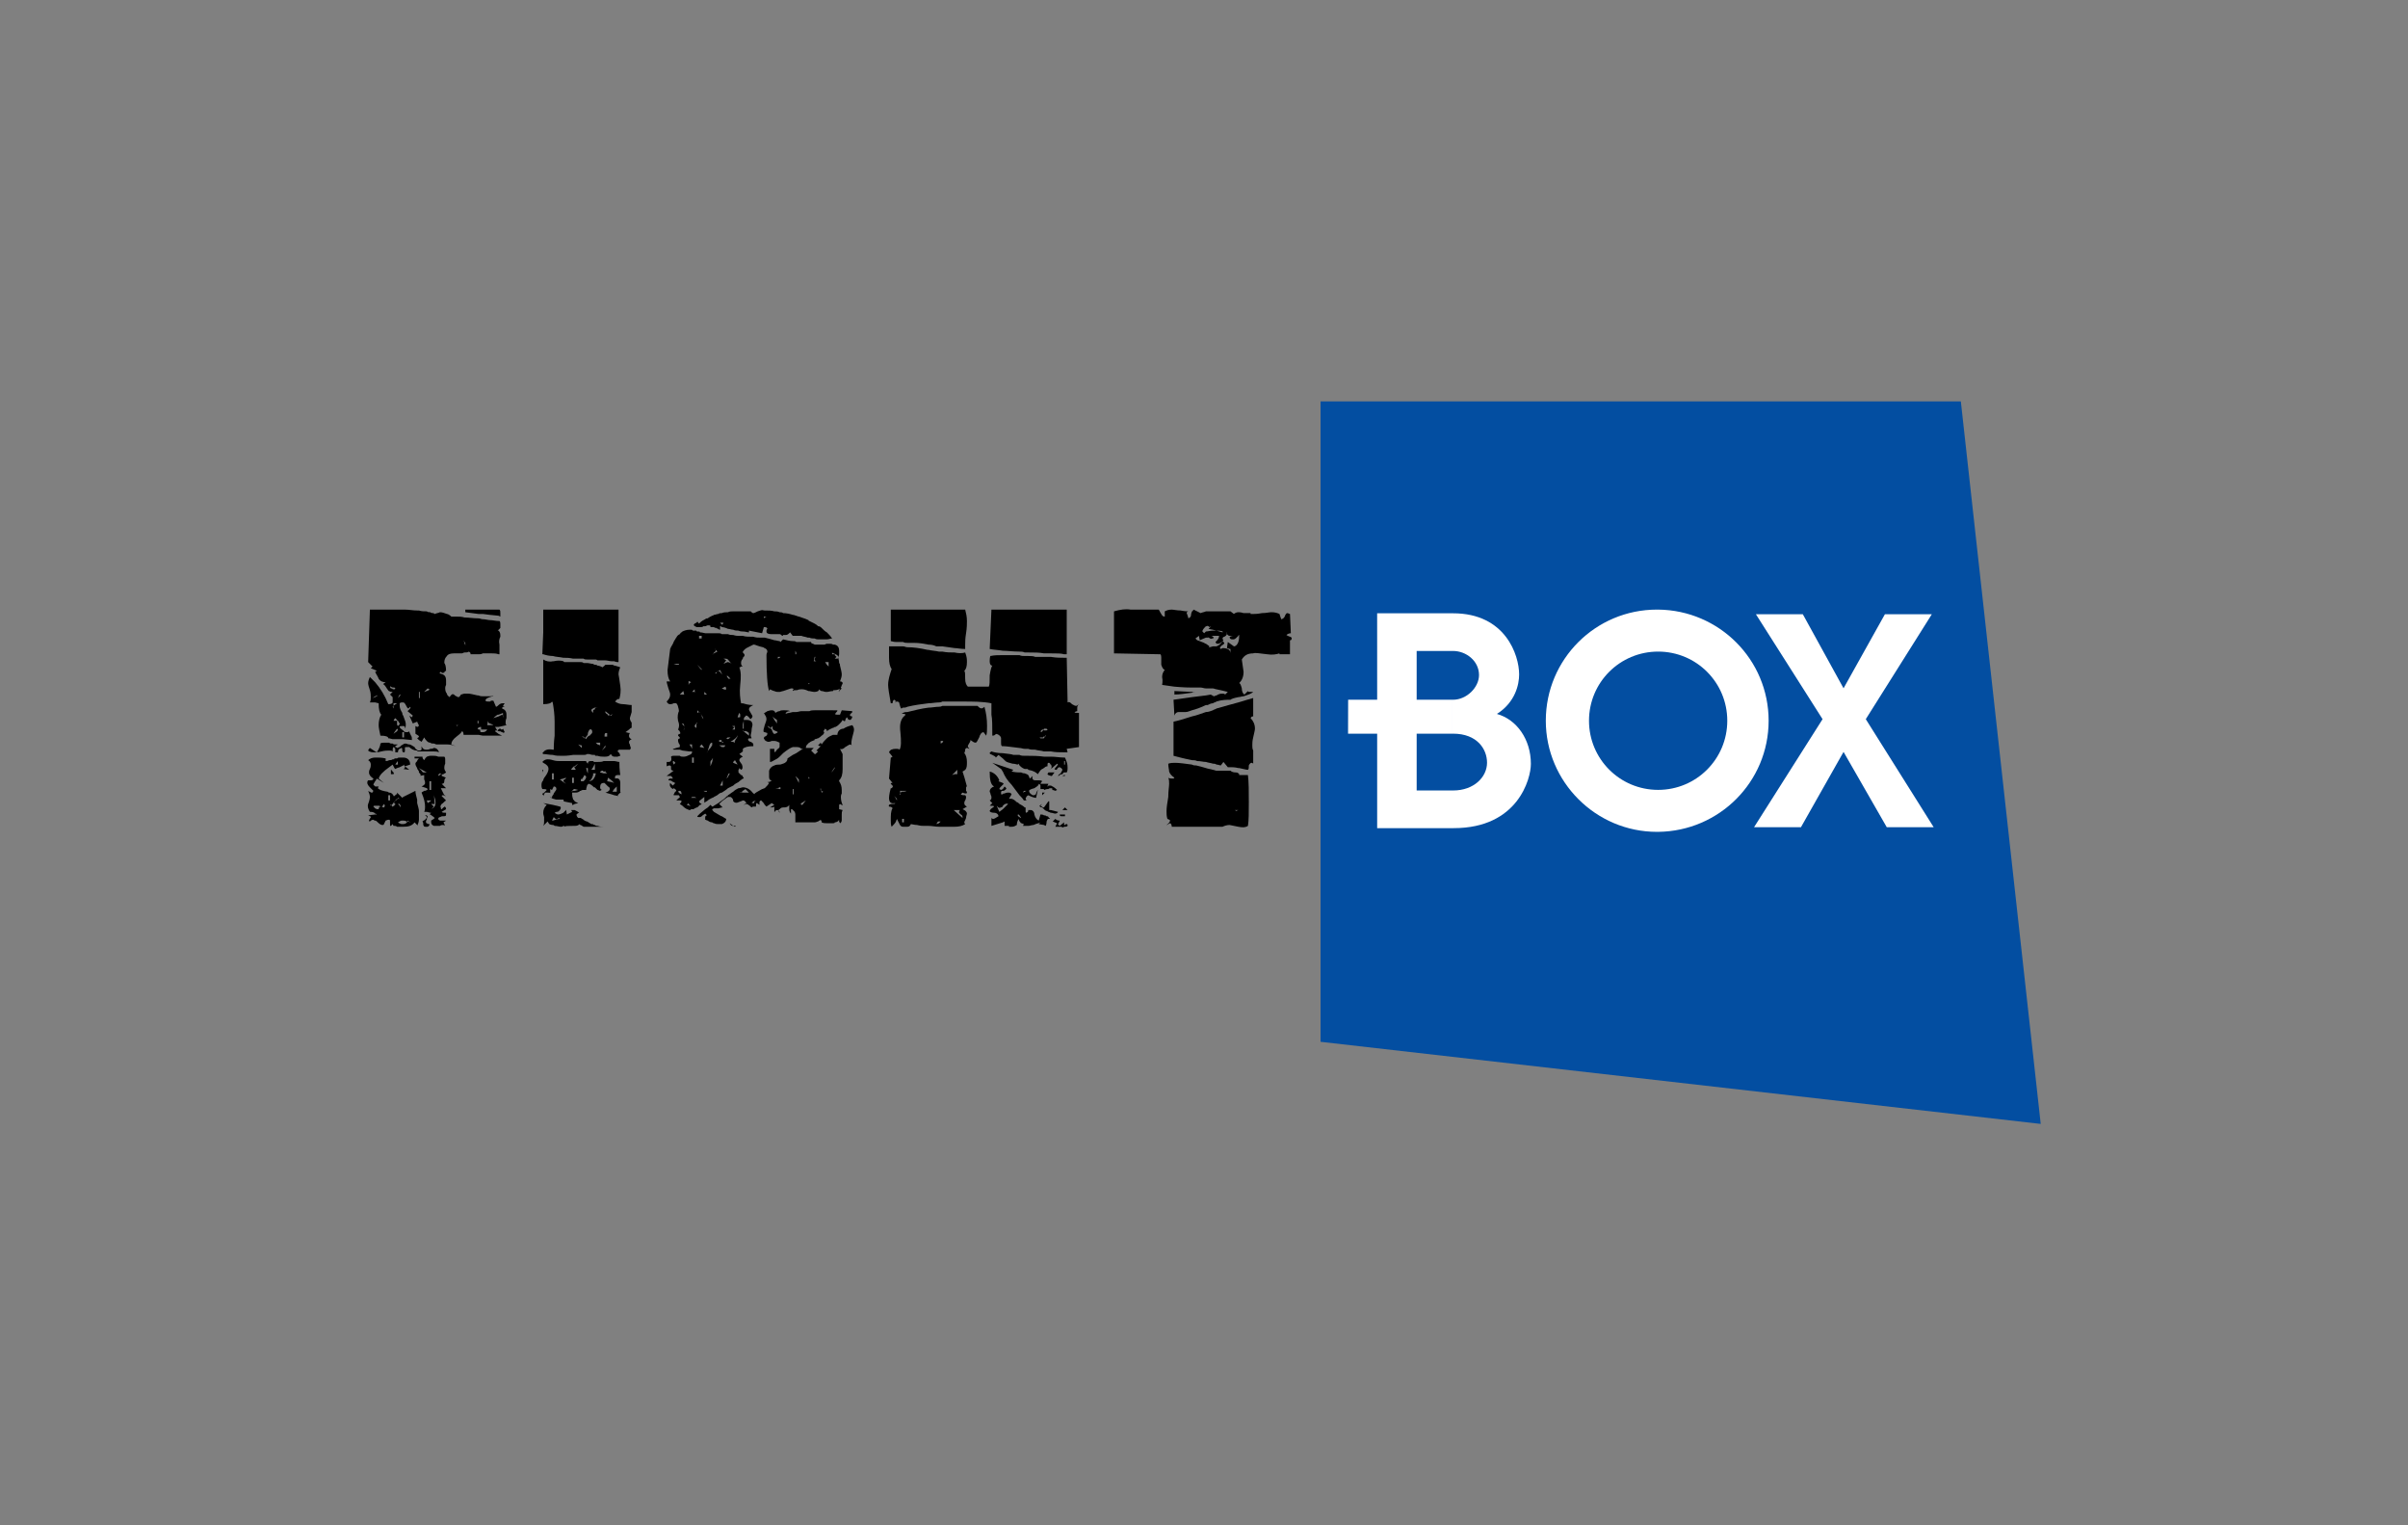<svg xmlns="http://www.w3.org/2000/svg" width="300" height="190" viewBox="0 0 7937.5 5027.08"><rect x="0" y="0" width="7937.5" height="5027.08" fill="#808080" stroke="none"/><path fill="#034EA1" d="m4352.93 3433.53 2373.91 270.64-263.3-2381.26H4352.93z"/><path fill="#fff" d="m6076.9 2478.06-140.41 248.23h-154.65l225.87-356.09-219.73-345.85h154.64l134.28 244.14 136.34-244.14h154.64l-217.7 345.85 223.81 356.09h-154.66zM4789.83 2418.01h-4.1v-111.85h4.1c44.74 0 85.47-40.73 85.47-81.38 0-46.79-42.76-79.37-85.47-79.37h-4.11v-124.13h4.1c172.94 0 217.7 138.39 217.7 201.46 0 32.58-12.21 91.56-73.26 130.21 65.14 18.3 111.94 83.4 111.94 164.81 0 48.82-42.74 211.59-254.37 211.59h-6.11v-124.13l4.11.01c69.18 0 111.9-44.75 111.9-91.54 0-44.76-32.56-95.68-111.9-95.68zm-4.11 0h-115.98v187.22h115.98v124.13h-246.17v-311.35h-95.94l.28-111.85h95.66l-.06-284.88h246.24v124.13h-115.99v160.75h115.98v111.85z"/><path fill="#fff" d="M5465.72 2603.24v138.32c201.46-2.03 364.21-164.81 364.21-366.23 0-201.41-162.75-364.23-364.21-366.25v138.38c126.17 0 227.91 101.72 227.91 227.87 0 126.12-101.74 227.91-227.91 227.91zm0 0c-126.17 0-227.9-101.79-227.9-227.91 0-126.15 101.72-227.87 227.9-227.87v-138.38h-4.07c-201.4 0-366.22 162.77-366.22 366.25 0 201.42 164.82 366.23 366.22 366.23h4.07v-138.32z"/><path d="M1655.09 2335.11c0-5.81 2.83-5.81 8.62-5.81l-5.78-2.87c2.88-5.68 5.78-8.61 5.78-8.61h-5.78c-2.84 0-8.65 0-14.42 5.81-2.9 2.8-5.74 5.67-8.61 5.67l-8.66-20.09h-8.7c0 2.87 0 2.87-2.88 2.87h-5.8c-2.87 0-5.82 0-8.63-2.87 0-5.81 5.76-8.67 14.43-11.61 8.65-2.87 11.58-2.87 11.58-5.68-2.93 2.81-5.77 2.81-11.58 2.81h-23.07c-2.9 0-8.64 0-14.45-2.81h-2.92c-14.41-2.96-23.09-5.9-31.68-5.9h-11.55c-2.93 0-8.7 2.93-11.56 2.93-2.93 5.78-5.8 8.65-8.67 8.65 0 0-2.91 0-5.78-2.87-2.83 0-5.77-2.81-8.64-5.78-5.76-2.93-8.63 0-14.43 8.65-2.9-2.87-8.68-5.68-8.68-11.58-2.86-2.93-5.7-8.49-5.7-17.22 0-2.87 0-5.81 2.84-11.55v-14.41c0-14.45-5.79-20.25-20.15-23.18 0-2.87-2.93-2.87-2.93-2.87h2.93l2.84-2.87 2.9 2.87c2.87 2.87 5.74 0 8.61 0 0-2.87 2.95-5.68 5.79-5.68 0-14.49-2.84-23.1-5.79-25.98 0-11.62 2.95-17.3 8.66-23.1 2.87-5.74 11.58-8.67 23.11-8.67h25.94c2.93 0 5.77-2.94 8.71-2.94 5.77 0 11.54 0 14.41-2.89 5.73 2.89 5.73 5.82 5.73 8.76H1577.14c5.8 0 8.64 0 14.44-2.94h28.88c8.61 0 14.43 0 23.05 2.94h2.87v-31.8c-2.87-11.61 0-20.22 2.9-25.96 0-8.63 0-14.43-5.77-20.17h-2.9l2.9-2.93 5.77-5.82v-11.42c0-5.81 0-8.74-2.9-11.55h-2.87c-8.61 0-20.21-2.93-28.85-2.93-5.8 0-14.43-2.94-23.07-2.94-5.81 0-8.64-2.88-14.45-2.88-17.33 0-31.73-2.87-46.15-2.87-8.7-2.87-17.36-2.87-26.01-2.87h-17.26c-5.81-5.74-11.61-8.68-14.48-8.68-8.66-2.8-14.4-5.74-23.01-5.74-5.77 2.94-11.61 2.94-17.37 5.74 0 0-2.9 0-2.9-2.8-5.74 0-8.64 0-11.54-2.94-2.84 0-8.69 0-11.53-2.88-8.61 0-17.32 0-25.98-2.87h-5.81c-14.35 0-25.94-2.87-40.32-2.87H1219.3l-5.76 173.02 14.49 14.49-5.8 5.74 14.41 5.89 5.77 2.87-5.77 2.8c2.91 8.67 8.69 14.48 11.56 23.09 5.75 8.7 14.39 11.51 23.06 11.51l-8.67 5.87c5.83 2.87 8.67 8.61 14.46 17.28 2.9 2.87 2.9 5.87 5.77 5.87 2.87 2.81 8.64 2.81 11.51 2.81l-8.64 8.61 8.64 8.64v17.41c0 2.81-5.77 5.74-11.51 5.74h-2.87c-11.53-28.83-26-51.95-43.31-72.23-5.8-5.68-11.54-11.52-17.34-17.26-2.89 5.74-5.76 14.45-5.76 20.19 0 5.81 2.87 14.48 5.76 23.09 2.93 8.55 2.93 17.38 2.93 23.06 0 5.8 0 11.61-2.93 17.41h17.34l11.56 2.81c0 20.22 2.87 31.73 8.64 37.6-5.77 8.67-8.64 20.09-8.64 34.57 0 8.67 2.87 20.19 5.74 34.54 17.32 0 26.01 3 26.01 8.74h2.87l11.51 2.87h34.64l28.84 2.81c0-5.68 0-11.42-2.83-14.42-2.95-5.68-5.82-11.48-5.82-14.35-2.91 2.87-5.78 2.87-8.65 2.87s-8.64 0-11.54-5.74c-8.66-5.83-11.5-8.64-11.5-11.58 0-2.93 2.84-2.93 11.5-2.93h2.9l2.9 2.93v5.75c2.87-5.75 2.87-8.68 2.87-14.36 0-5.8-2.87-14.47-8.67-28.89-2.88-2.81-2.88-5.74-2.88-8.67-5.78-8.65-8.61-17.32-8.61-23.13v-8.61c2.83-2.8 5.73-2.8 8.61-2.8l2.88-.01c2.9 0 5.8 2.81 8.67 8.61 2.87 5.68 5.74 11.49 8.61 11.49 0 0 2.9-2.87 5.77-5.81 2.95 2.93 0 5.81-2.87 8.74 0 0-2.9 2.87-5.77 5.74l17.36 14.44-2.93 5.87c-5.79-2.99-8.66-5.87-8.66-5.87l11.59 26.03 14.36-5.8v-2.94c0 2.94 0 5.8 2.93 8.74 0 2.87 2.87 5.74 2.87 5.74 0 2.81-2.87 5.74-5.8 5.74l-5.71-2.93v23.12c0 2.93 0 2.93 5.71 5.86 2.93 2.75 5.8 2.75 5.8 5.74 0 2.81-2.87 2.81-5.8 5.74l5.8 5.68 8.66 5.87 8.71-14.48c2.84 5.81 5.74 8.61 8.61 11.61 2.84 2.87 5.82 5.68 11.53 5.68 2.9 2.93 5.8 2.93 11.54 2.93 2.9 0 5.77 2.87 8.66 2.87h34.62c11.58 0 20.23 2.93 28.91 5.74l-14.43-5.74c0-8.61 5.75-17.28 17.27-25.9 11.51-8.67 17.3-14.48 17.3-17.35 2.93 0 5.77 2.87 5.77 11.61l2.94.01h46.15l14.45 2.74h63.5l-11.58-5.68-11.54-8.67c0-2.87 2.93-2.87 5.8-2.87 0 0 .52.03 1.26.22l-7.06-11.8h11.54l25.97-5.74c-2.9-2.87-2.9-5.74-2.9-8.67 0-2.87 0-8.68 2.9-14.48v-11.42c0-11.64-5.77-17.38-14.39-20.31zm-124.1-219.29 2.84 2.87v8.61l-2.84-8.61-2.93-8.68 2.93 5.81zm-294.35 181.78-8.62 2.93 8.62-5.8 5.77-2.81h2.92l-8.69 5.68zm89.44 115.45h5.79v17.29h-5.79v-17.29zm-37.52-144.25c-2.87-2.87-2.87-5.8-2.87-8.74 0 2.94 2.87 2.94 8.64 5.87h5.79l2.87 2.87s0 2.87-2.87 2.87h-5.79c0-2.87-2.87-2.87-5.77-2.87zm8.64 57.69v-8.67h11.56l-8.64 5.8-2.92 2.87v8.61l-2.87-5.8 2.87-2.81zm11.56 83.69-8.64 5.74-2.92 2.93 2.92-5.8 8.64-11.58 2.94 2.91-2.94 5.8zm8.71-23.06c-2.9 2.87-2.9 2.87-5.78 5.68 0 0-2.93-2.81-2.93-5.68v-11.61h-11.56l2.92-5.8 2.87-2.87c2.87 2.87 2.87 2.87 5.77 5.81 0 0 0 2.86 2.93 2.86 2.88 2.94 2.88 5.81 5.78 8.74v2.87zm0-92.39-5.78 5.8 5.78-11.57h2.84l-2.84 5.77zm66.32 5.8h-2.89v-20.18l2.89-.01v20.19zm23.09-22.99c-2.87 0-5.77 2.81-8.61 2.81l8.61-8.68 2.84-2.87 5.85 2.87c0 2.87-2.87 2.87-8.69 5.87zm98.1 115.26c0-2.81 0-2.81-2.84-2.81h8.61l-5.77 2.81zm69.24-17.29h2.92v8.74h-2.92v-8.74zm17.37 37.54h-2.91c-2.9 0-5.74 0-5.74-2.87 0-5.8 0-5.8-2.93-5.8h-2.87l-2.92-2.91c0-2.81 2.92-2.81 2.92-2.81 2.87-2.93 5.8-2.93 8.64-2.93v8.65h20.21c-2.95 5.8-8.69 8.67-14.4 8.67zm23.07-23.06h-8.67l2.86-14.48c0 5.81 2.88 8.74 5.81 8.74 5.81 2.87 8.64 2.87 11.58 5.74h-11.58zm43.26-25.9v-5.42c-.77-1.11-1.75-2.18-2.83-3.25l-11.58 5.67-17.27 5.74c2.84-2.74 8.66-8.61 14.37-11.41h2.9c8.64-2.94 14.42-5.87 14.42-5.87v9.11c1.26 1.77 1.78 3.57-.01 5.43zM1461.7 2551.53c2.87-2.81 5.82-2.81 8.66-5.74-2.84-5.81-5.79-8.68-5.79-14.42 0-2.87 0-8.61 2.95-14.48v-14.38c0-2.87 0-5.8-2.95-8.74H1444.45c-5.84-2.8-11.59-2.8-14.49-2.8h-11.55c-5.71 0-8.69 2.8-11.53 2.8-2.86 2.94-5.77 5.87-8.61 11.55-2.93-2.81-5.8-5.68-5.8-11.55H1366.52v5.87H1380.9c-2.87 2.87-5.8 5.68-5.8 8.61-2.84 2.93-5.71 5.83-5.71 8.64 0 5.87 2.87 8.68 5.71 14.48 0 2.94 0 2.94 2.93 5.74 0 2.87 2.87 2.87 2.87 5.81v2.87c2.89 2.93 5.76 5.74 5.76 8.61 0 0 0 2.87-2.87 2.87l14.48-2.87v14.51c2.84 5.8 2.84 8.67 2.84 11.48 0 5.87-5.78 8.74-11.55 11.61l17.32 5.74 2.84 2.87s0 2.87-2.84 2.87c-2.87 2.93-5.77 2.93-8.61 2.93-5.8 2.87-8.71 5.81-8.71 5.81 8.71 20.18 11.55 34.54 11.55 46.08 0 5.74 0 11.49-2.84 17.42h8.61l11.53 2.9h2.9l-2.9 2.81-2.84 2.87h2.84l11.55 8.61 2.9 2.93-2.9 3-8.65 5.61v5.81c0 5.74 2.9 8.67 8.65 11.61H1450.22c2.84-2.94 8.61-2.94 8.61-2.94 2.87 0 5.74 0 5.74 2.94 2.95-2.94 0-5.87-2.87-11.61l8.66-5.81h-20.14c-2.93-2.8-5.77-2.8-5.77-5.61 0-3 2.84-5.93 5.77-5.93 2.84 0 2.84-2.81 8.61-2.81 8.69 0 11.53 0 11.53-5.8v-5.68c-8.66 0-11.53 0-14.4-2.9l14.4-8.74c0-5.8-2.84-8.68-5.79-8.68 0 0 0 2.88-2.87 2.88-2.87 2.87-5.74 5.8-5.74 5.8-2.9 0-2.9-2.93-2.9-5.8-2.84-2.88 0-8.55 2.9-11.49 5.74-2.93 8.61-8.67 14.4-11.6l-14.4-14.45c0-2.81 2.87-2.81 5.74-2.81 0 0 2.87 2.81 8.66 2.81-2.84 0-2.84-2.81-5.79-2.81l-11.51-23.09h17.3l-14.4-14.42c5.75 0 8.62-2.93 8.62-8.61 0-5.8 2.95-11.64 5.78-11.64l-14.4-5.8c0-2.87 0-5.74 5.74-5.74zm-63.43-5.74c-2.94 0-5.8 0-8.71-5.81-2.9-2.86-5.77-5.67-8.66-8.61l25.98 14.42h-8.61zm17.3 28.92h5.74v28.77h-5.74v-28.77zm2.84 66.31-8.69 5.74-2.84-8.67h14.43l-2.9 2.93zm11.55 20.16c-2.91 2.87-5.75 2.87-8.65 5.8l8.65-8.67-8.65-8.61 8.65-.01h2.9l-2.29-29.65c-.55-3.53-.61-6.21-.61-7.82l.61 7.82c.39 2.65 1.04 5.71 2.29 9.43 2.87 8.62 2.87 14.42 2.87 17.29 0 5.87-2.87 11.55-5.77 14.42zm20.26-109.65v2.87l-5.77 2.87c0-2.87 2.84-8.55 5.77-8.55 2.84 0 2.84 0 5.74 2.81h-5.74z"/><path d="M1649.28 2410.18c2.87 2.87 8.64 2.87 11.53 5.74 0-2.87 2.9-2.87 2.9-2.87l-5.78-11.58c0 2.91-2.84 2.91-5.78 2.91l-2.87-2.91h-2.9l-2.87 2.91c-2.22 0-2.74 1.7-2.87 3.78.88.44 1.85 1.01 2.87 2.02h5.77zM1640.64 2408.16c-.63-.28-1.15-.5-1.61-.63l1.58 2.65c0-.69 0-1.36.03-2.02zM1375.1 2635.28c-2.84-11.64-5.71-20.25-5.71-28.86l-40.42 20.12-2.89 2.94-8.61-8.65-8.71-8.61v5.68h-2.9c-2.87 2.93-2.87 2.93-5.74 5.74h-2.92s0-2.81-2.87-5.74c-2.87-2.87-5.77-5.68-11.51-5.68-2.87 0-2.87-2.93-5.77-2.93-17.37-2.87-25.98-5.8-31.72-11.55l2.87-5.74h-11.56c-2.84-2.87-5.81-5.74-5.81-5.74 0-2.94 2.97-5.87 5.81-11.55 2.9-2.93 2.9-5.8 5.77-8.7l23.1 14.38-17.31-14.38c2.87-11.61 14.38-23.09 34.62-37.51 2.87-2.93 8.64-5.74 11.51-8.67l5.79 11.54 2.87 2.94 5.77-2.94 8.71-2.87 11.5-5.74 2.9-2.93c0 2.93 0 2.93 2.9 5.74l17.26-5.74c0-14.51-8.65-23.12-23.06-23.12h-11.5c-2.9 0-5.77 0-8.71 2.93h-8.64c0 2.87 0 2.87-2.92 2.87h-2.87c-2.87 2.81-8.64 2.81-11.51 2.81-5.77 2.93-8.68 2.93-11.56 2.93v-8.61c-11.58-2.93-23.06-2.93-28.85-2.93h-5.77c-8.61 0-17.35 2.93-23.11 8.61 5.76 2.93 8.69 8.76 8.69 14.51 0 2.93 0 8.67-2.93 14.48-2.89 5.67-2.89 8.61-2.89 11.48 0 8.61 5.82 14.35 14.43 20.22 0 2.9-2.8 5.77-8.61 5.77h-8.69c-2.87 2.93-2.87 5.8-2.87 8.61 0 2.93 2.87 8.74 8.63 14.42 5.8 5.8 8.73 8.67 11.54 11.6-2.81 5.81-2.81 5.81-5.74 5.81 0 0-2.87 0-5.8-2.93-2.89 0-5.76-2.87-5.76-2.87 2.87 5.8 5.76 14.41 5.76 20.12 0 0 0 8.74-5.76 23.15-2.87 8.61 0 17.29 5.76 26.03h2.93c2.87 0 5.8 0 11.58 2.9l2.84 2.81s2.9 0 5.77 2.87h-5.77l-23.11 2.87c5.76 2.93 8.69 2.93 8.69 5.74 0 2.93-2.93 2.93-2.93 5.93-2.89 2.81-2.89 5.61-2.89 5.61s0 2.88 2.89 2.88c2.93-2.88 5.8-5.68 11.54-5.68 0 0 2.97 2.8 5.81 2.8 2.9 0 5.77 2.88 8.69 5.81 5.74 5.74 11.51 8.67 14.35 8.67 2.9 0 5.84 0 5.84-2.93l5.74-11.55c5.78-2.8 8.69-2.8 8.69-2.8h2.86c2.88 0 2.88 2.8 2.88 5.68v11.6c0 2.94 0 2.94 2.87 2.94l5.77-5.87 2.87 5.87h2.92c2.87 0 5.74 0 8.64 2.87h20.21c17.28 0 28.84-2.87 37.55-14.48l8.58 8.67v2.94c2.93-5.87 5.8-14.54 5.8-20.22v-28.92c0-5.75-2.87-14.42-5.8-25.97v-11.48zm-66.34-124.1v-2.93c2.94 2.93 2.94 5.84 2.94 11.58H1302.99l5.77-8.65zm-43.25 150c-2.93 0-2.93 0-5.83-2.87h-5.74c-2.88 0-5.74 2.87-5.74 8.67-2.87 0-8.66 0-11.57-2.93-2.83-2.87-2.83-2.87-5.8-5.74 0-2.81 2.97-2.81 5.8-2.81h11.57c2.87 0 5.74 2.81 8.64 2.81 2.84 0 5.74-2.81 8.67-8.61 2.9 2.93 2.9 5.8 2.9 5.8.01 2.81-2.9 5.68-2.9 5.68zm54.8-5.68v5.68l-2.84-5.68-5.78-5.81h5.78c0 2.94 2.84 2.94 2.84 5.81zm-37.49-17.41h-2.87v-17.26h5.74v17.26h-2.87zm25.94-2.81-5.8 3.85c-.06 1.77-.41 1.89-2.84 1.89 0 2.87 0 2.87-2.92 5.74h2.92l2.87 2.93c0 2.94 0 2.94-2.87 2.94v2.87c-2.92 0-5.79 2.8-5.79 5.68v-2.88l-2.87-2.8c-.49-.48-.98-.95-1.45-1.45l-1.45 1.45-2.87-5.81s1.99 2.06 4.32 4.36l4.32-4.36 5.79-8.67 2.84-1.89c.02-.32.03-.6.03-1.04 2.87-2.81 2.87-2.81 5.77-5.68h1.45l1.49-2.93 5.77 2.93h-7.26l-1.45 2.87zm43.27 74.98-2.65-1.77c-1.76-.19-4.11-.66-6.74-.94-1.62 4.57-6.57 8.45-13.67 8.45h-2.89c-2.87 0-5.77 0-8.61-2.87-2.9 0-2.9 0-5.77-2.87 2.87 0 2.87-2.93 5.77-2.93 2.84-2.88 5.74-2.88 8.61-2.88h2.89c2.9 0 5.8 0 11.54 2.88.73 0 1.42.15 2.13.22.36-1.01.74-2.02.74-3.09l6 4.04c1.53.15 2.65.03 2.65-1.17v2.93z"/><path d="M1288.56 2537.11v14.42h8.64c2.92-2.81 0-5.74-2.87-8.61-2.87-2.94-2.87-5.81-5.77-5.81zM1404.01 2707.33s0-2.88 2.87-5.68v-2.81c0-3 2.84-5.93 2.84-8.74 0 0-2.84 0-2.84-2.93h-5.77c2.9 2.93 5.77 2.93 5.77 5.74 0 2.93-2.87 5.93-5.77 8.74-5.78 2.8-8.64 5.68-8.64 5.68 2.86 2.93 2.86 5.8 2.86 11.6 2.94 5.81 2.94 5.81 8.68 5.81h5.71c5.85-2.87 5.85-5.81 5.85-8.74-2.87 0-5.85 0-8.69-2.87-2.87 0-2.87-2.87-2.87-5.8zM1328.97 2534.31l20.18 2.8-14.38-11.54v2.93c0 2.87-2.9 5.81-5.8 5.81zM1308.76 2456.36c0-2.93 2.94-2.93 2.94-2.93h-11.58s-2.92 0-5.79-2.88h-2.87c-2.9 0-5.77 0-8.64-2.93h-14.4c-5.84 0-11.58 0-14.48 2.93 0 5.78-2.87 14.42-11.4 28.65 3.97-.26 9.05-.92 14.3-2.65 11.58-2.93 20.21-2.93 25.98-2.93 2.87 0 8.64 0 11.51 2.93 0-8.61 0-11.48 2.87-14.42 2.92 0 2.92 2.94 2.92 2.94 2.87 0 2.87 2.87 2.87 5.68v8.67H1311.7c0-5.8 2.87-11.48 5.77-11.48 2.84 0 2.84-2.87 5.74-2.87 2.87 0 2.87 2.87 2.87 8.55 0 2.93 0 2.93 2.89 5.8h2.9c2.9 0 2.9-2.87 2.9-5.8v-8.55c0-2.94 0-2.94 5.74-2.94h8.65c5.82 5.81 14.43 11.49 25.94 11.49 0 2.93 2.94 2.93 5.8 2.93h49.05c5.77 0 11.56 0 17.33 2.87-2.83-8.68-8.67-14.35-17.33-14.35-2.9 2.87-8.64 2.87-11.54 2.87-5.71 2.8-8.69 2.8-11.53 2.8h-2.87c-5.74 0-11.54-2.8-14.45-11.57v11.57c-2.9 2.87-5.77 2.87-8.66 2.87-2.86 0-5.8 0-5.8-2.87-2.84 0-5.71-2.8-8.58-8.61-8.71-5.77-14.49-8.7-17.36-8.7-5.78 0-8.65-2.87-11.52-2.87-2.87 0-5.77 0-8.67 2.87-2.88 0-2.88 2.93-5.76 2.93-2.9 2.81-5.74 5.77-5.74 5.77-2.9 0-5.77 2.94-8.71 2.94-2.9-2.94-2.9-2.94-5.77-2.94v-2.96c2.87-2.81 2.87-2.81 5.77-2.81z"/><path d="M1242.41 2479.42c.05-.07.08-.13.13-.22-.18.03-.33.03-.51.03l.38.19zM1219.29 2465.07c-5.76 5.67-5.76 8.54-5.76 8.54 5.76 5.81 14.49 5.81 20.27 5.81h2.84c1.07 0 3.07-.03 5.39-.19l-5.39-2.68-17.35-11.48zM1591.59 2023.47l23.07 2.94 28.85 2.87 5.77 2.87v-11.48c0-5.82 0-8.69-2.9-11.56l-2.87-.01h-109.68v8.63l43.31 5.74h14.45zM2027.31 2312.08s2.87-2.87 5.74-5.87c2.9-2.81 5.77-2.81 8.64-2.81 2.93-11.48 5.79-25.86 2.93-43.34-2.93-23.06-5.8-37.47-5.8-37.47 0-8.67 2.87-17.35 5.8-23.04 0 0-5.8-2.93-17.31-5.8h-2.91c-2.87-2.87-5.74-2.87-8.62-2.87h-20.22c-2.9 2.87-2.9 2.87-5.79 5.74-2.87 0-2.87 0-2.87 2.93-5.77-2.93-11.54-5.8-17.28-5.8-2.91-2.87-5.81-2.87-8.69-2.87-2.91 0-5.77-2.87-5.77-2.87-5.78 0-14.42-2.87-20.16-2.87h-11.53c-3-3.02-5.8-3.02-8.74-3.02H1859.94l-2.87-2.86c-8.66-2.81-20.2-2.81-31.78 0l-2.86-.01c-11.55 2.87-23.09 0-31.72-5.74v147.24c17.27 0 25.91-2.93 28.81-8.67 0 0 2.91 2.93 2.91 5.74 2.85 17.29 5.75 37.6 5.75 60.63v46.08c-2.9 23.09-2.9 40.54-2.9 46.21h-2.85c-14.45-2.8-26.01 0-31.72 8.68l-2.97 2.87 2.97 2.87c8.63 0 20.17 2.87 31.72 2.87 8.66 2.94 20.2 2.94 28.81 2.94h5.82c2.87 0 14.38 0 31.75-2.94H1923.46c2.87 0 8.61 0 11.53-2.87h5.74c2.87 0 8.64 2.87 14.41 2.87h5.78c0 2.94 2.88 2.94 2.88 2.94h5.81c8.64 2.8 14.38 2.8 20.15 2.8h5.79c8.64 0 14.41-2.8 17.35-8.61l2.87 2.87c0 2.94 5.76 5.74 8.63 5.74h11.54c5.74-2.8 8.68-2.8 8.68-2.8s0-2.94-2.94-8.68l-5.74-5.74c0-2.93 2.87-5.81 5.74-5.81h34.64c2.91-2.8 2.91-5.67 2.91-5.67 0-2.94-2.91-5.9-2.91-11.64-2.88-2.88-2.88-5.81-2.88-8.61 0-2.88 2.88-5.87 8.69-8.68-8.69-2.87-11.56-11.61-5.81-20.22-5.75 0-11.49-2.87-14.4-2.87 2.91-2.87 8.65-5.74 11.52-8.67 2.88-2.9 5.78-5.71 8.69-5.71v-17.35c-2.91-2.87-5.81-8.67-5.81-14.48 0-2.74 2.9-8.61 5.81-20.19v-23.02c-8.69 0-20.21-2.88-28.85-2.88-8.66 0-17.33-2.93-25.97-8.67zm-109.65 152.99-2.94-2.94-8.65-8.7 8.65 2.93h2.94v8.71zm25.94-40.54c-2.87 0-5.77 3-8.61 5.81 0 2.93-2.92 2.93-2.92 5.8 0 0-1.79-1.8-3.97-4.01-.58.38-1.01.76-1.77 1.14l-2.87-2.93-5.8-2.81h5.8c0 2.81 2.87 2.81 2.87 2.81.6.63 1.2 1.23 1.77 1.79 3.82-2.52 4.35-4.98 6.89-7.6 2.84-2.74 2.84-5.68 2.84-8.61 2.9-8.61 5.77-14.44 11.54-11.54 2.88 2.93 2.88 5.8 2.88 8.67s-2.87 5.8-8.65 11.48zm17.32-89.42v2.93c-2.9 0-5.77 2.87-5.77 2.87v8.64c-2.9-2.9-5.77-5.77-5.77-8.64 0-2.87 2.87-5.8 5.77-5.8 0 0 2.87-2.87 5.77-2.87h8.69c-2.9-.01-5.8-.01-8.69 2.87zm17.34 121.25-8.65-2.93-5.8-5.81h14.45v8.74zm17.3 5.77-5.79 5.81-5.77 5.68 5.77-8.55 5.79-8.71v5.77zm5.74-34.6h-8.65c0-5.74 0-8.68 2.91-11.61h5.74v11.61zm14.48-69.3h-2.87l-1.96-1.64-6.75 1.64c0-2.81-2.9-5.74-5.74-5.74 0-2.94-2.9-2.94-2.9-2.94v-5.77l15.39 12.81 4.83-1.17 2.88-2.94-2.88 5.75zM1822.43 2162.03c8.66 2.93 20.2 2.93 34.63 5.8 8.68 0 20.13 0 31.75 2.81h34.65c2.87 2.87 8.61 2.87 11.53 2.87h25.93c2.88 0 5.79 0 8.69 2.93H1995.55c5.74 0 14.42 2.81 20.22 2.81h8.63c5.77 2.87 11.54 2.87 14.41 2.87V2009.1h-248.1v75l-2.97 72.19h2.97c8.63 2.87 20.17 5.74 31.72 5.74zM1960.92 2718.93c-2.9 0-5.77 0-5.77-2.93h-5.77c-5.77-2.87-8.65-5.74-14.39-8.67-2.92 0-8.66-2.88-11.53-5.68-2.99-2.81-5.8-2.81-8.73-5.81h-8.66c-2.9-2.93-5.74-5.74-5.74-11.54 5.74-5.68 8.62-5.68 8.62-5.68-2.88-2.9-8.62-5.89-14.4-8.83h-11.54l2.87 5.93c-5.74 2.9-11.53 5.71-17.27 8.58l-2.87-17.32v2.81c-2.94 2.94-5.81 5.93-8.68 8.83-5.82 2.81-11.53 5.68-17.36 5.68-2.84 0-8.61-2.87-11.51-5.68l5.77-2.9c2.9 0 5.74 0 8.67-2.99 5.78-5.75 5.78-8.68 5.78-11.55 0 0 0-2.87-2.88-2.87l-23.1-5.68-31.72-5.87 11.53 5.87c-8.69 8.55-11.53 17.16-11.53 25.99 0 2.81 0 5.68 2.84 14.29v14.42c0 5.8 0 8.67-2.84 14.54l14.4-14.54c2.87 5.8 5.77 8.67 5.77 8.67s5.74 2.93 11.55 2.93c2.85 0 2.85 0 5.76 2.94 8.67 0 14.44 2.87 20.22 2.87 2.83 0 5.75 0 8.65-2.87h2.87v2.87c2.87-2.87 14.42-2.87 28.88-2.87h5.74c8.61 0 14.4-2.94 14.4-5.87 2.93 2.93 2.93 2.93 5.77 2.93 2.94 2.94 5.75 2.94 8.74 5.81H1989.76c-5.77 0-11.51 0-20.15-2.87-2.9 0-5.8 0-8.69-2.94zm-138.49-14.48h-2.91l2.91-5.61 2.85-5.93 2.9 2.93c2.91 3 5.77 5.81 8.68 3l5.77-3 2.9 3c-5.83 0-14.44 2.81-23.1 5.61zM2044.62 2580.39c0-11.48-5.8-17.32-17.31-14.38v-5.87c0-2.87 2.87-5.74 8.64-5.74h8.67c-2.93-20.09-2.93-34.57-2.93-43.22-5.74 0-11.51-2.93-17.29-2.93H1989.77c-5.77 2.93-11.51 2.93-20.16 2.93h-11.59l-2.87-2.93h-8.67c-5.74 0-8.65 2.93-8.65 8.65l-2.83-2.81c-2.92-2.91-2.92-5.84-2.92-5.84h-89.45c-2.93 0-11.54 0-20.2-2.93-8.68-2.81-14.45-2.81-17.32-2.81-5.77 0-11.56 2.81-14.4 5.74l-2.97 2.93 2.97 2.9c11.53 5.75 17.27 11.49 17.27 20.23 0 5.67-2.87 14.41-11.56 25.83-2.87 2.93-5.71 8.77-5.71 11.64-5.81 5.8-5.81 11.54-5.81 17.35 0 2.87 0 5.68 2.84 11.48h2.97c5.71 0 8.63 0 11.53 2.87l-11.53 11.54-2.97.01c0 2.87 0 2.87 2.97 5.8v2.81l5.71-11.42h8.69c5.77 0 8.64 0 8.64 2.81v-14.42l5.77 2.87 2.91-5.74 2.85-5.74c5.8 0 8.67 2.81 8.67 8.61 0 2.87-2.87 5.8-8.67 14.41 0 2.88-2.85 5.81-2.85 5.81-2.91 2.81-2.91 5.71-2.91 8.64-5.77-2.93-8.64-5.83-8.64-5.83 2.87 2.9 5.74 5.83 11.55 8.77 2.85 0 8.65 2.87 11.52 2.87h23.11c0 2.81 0 2.81 2.87 2.81l-2.87 2.93 28.81 5.74v5.87h2.94l5.74-2.94 11.52-2.93c-5.75-2.87-8.65-2.87-11.52-5.74-2.87-2.93-2.87-5.74-5.74-5.74v-2.87c-2.93-5.87-2.93-14.51-2.93-20.19h8.67c5.77 0 8.61 0 14.4-2.93 2.93-2.87 2.93-2.87 5.77-2.87 2.94-2.93 5.75-2.93 8.74-2.93l2.87-.01h5.74c0-5.74 2.92-11.48 2.92-14.35 2.84-2.87 2.84-5.81 5.74-5.81 2.87 0 8.64 2.94 14.42 8.68l2.87 2.81h2.9c2.89 2.93 5.79 5.8 8.69 8.67 2.87 0 5.74 2.93 8.64 2.93 0 0 2.87-2.93 5.75-2.93-5.75-2.87-5.75-5.74-5.75-8.67 0-8.55 2.87-14.42 11.52-14.42h2.88l2.9 2.93 8.65 8.68c5.77 2.81 5.77 5.74 5.77 8.61 0 2.87-2.87 8.68-14.42 11.61l20.22 5.68 8.63 2.93 14.41 2.81-2.86-2.81s2.86-2.93 5.74-5.81c2.93-2.8 5.78-2.8 2.93-5.74v-28.89zm-219.34-11.48h-5.76v-20.19h5.76v20.19zm40.46 14.41-8.68-5.74-11.53-8.67 11.53-2.9 8.68-2.94c0 2.94-2.94 5.84-5.81 5.84-2.87 2.87-2.87 5.8-2.87 5.8l8.68 8.61zm28.81 23.1h-5.74l-5.8 2.87 5.8-5.81 2.87-2.87h2.87l11.52 2.87-11.52 2.94zm-8.67-26.03v-17.32H1891.68v17.32H1885.88zm8.67-51.89h-2.87l2.87 2.87c2.87 2.94 2.87 5.74 2.87 5.74h-14.41c0-2.8 2.87-5.74 5.8-8.61 2.87-2.93 2.87-2.93 5.74-2.93 2.87-2.81 5.77-5.74 11.52-8.67l-11.52 11.6zm34.65 40.41c-2.87 2.87-5.74 5.8-5.74 5.8h-8.74v-8.7l2.94 2.9 5.8-8.77 2.87-5.74c2.87 2.87 5.74 2.87 5.74 5.74 0 2.93 0 2.93-2.87 8.77zm8.63-20.19-2.84-5.8-2.92-11.55h5.76v17.35zm17.32-20.22 5.77-11.6v20.22l-5.77-.01h-5.77l5.77-8.61zm5.77 31.64c-2.9 2.93-2.9 5.87-5.77 8.77-2.9 2.87-8.68 5.8-14.42 5.8 8.65-2.93 11.52-11.64 14.42-20.31v-5.68h8.66c0 5.68-2.89 8.55-2.89 11.42zm28.85-11.42-11.51-2.93c0-2.87 2.87-5.81 8.64-5.81l2.87 2.94c2.88 0 5.79 0 5.79-2.94v2.94c0 2.87 2.9 2.87 5.74 5.81l-5.74-.01h-5.79zm11.53 25.99 2.9-11.64 11.58 8.71 8.62 8.61-8.62-2.8-14.48-2.88zm31.75 34.58h-14.39l5.74-8.68 8.65-8.61v17.29z"/><path d="M1790.71 2537.11h-2.97l2.97 8.68zM2566.93 2671.71c.11 2.34.58 4.64 2.86 6.91 0-2.27-.1-4.57-2.86-6.91zM2295.62 2066.8h11.55c5.8 0 8.7 0 11.57-2.94h5.79c2.9 0 5.74-2.93 8.64-2.93h2.87c2.9 0 5.78 0 5.78 2.93v2.94H2353.35c2.9 2.8 5.77 2.8 8.67 2.8 2.84 2.95 2.84 2.95 5.81 2.95 2.8 2.87 2.8 2.87 5.74 2.87v-11.56c2.87 0 2.87 0 5.78 2.94 5.74 0 14.39 2.8 20.19 5.75 5.79 0 11.56 2.87 17.3 2.87 5.81 2.94 11.52 2.94 17.34 2.94 5.74 2.87 11.54 2.87 14.41 2.87 8.68 0 14.43 2.87 20.21 2.87v-5.75l14.38 2.88 28.88 5.73 5.75-20.17 2.91.01c5.77 0 8.67 2.8 8.67 5.75-2.9 2.88-2.9 5.81-2.9 8.68 0 5.74 5.81 8.67 14.39 8.67h28.91c2.88 0 5.78 2.89 8.68 5.7 0 0 2.84 0 2.84-2.81h8.71c5.71 0 8.63-2.89 14.37-8.69l8.7 11.5H2641.94c5.74 2.93 14.43 2.93 20.2 5.8h5.75c5.8 2.87 11.55 2.87 17.33 2.87 5.74 2.87 8.61 2.87 11.55 2.87h28.86c5.74 0 11.51-2.87 17.31-2.87-5.8-8.67-11.57-14.37-17.31-20.17-5.79-2.87-11.56-8.67-17.3-14.49-2.92-2.81-5.79-5.74-11.56-5.74-2.94-2.94-5.81-5.68-11.55-8.61-5.79-2.88-11.53-5.81-17.33-8.61-2.9 0-2.9-2.94-2.9-2.94-5.74-2.93-14.43-5.82-23.05-8.69-5.77-2.87-11.54-2.87-17.33-5.74-2.9 0-5.74-2.87-11.51-2.87-8.71-2.93-20.21-5.74-31.78-5.74-2.84-2.94-8.65-2.94-11.53-2.94-5.77-2.88-11.55-2.88-17.32-2.88-8.64-2.87-20.17-2.87-31.75-2.87l-2.9-.01c-5.76-2.87-11.53 0-20.21 2.87-5.71 2.89-11.53 5.82-14.43 5.82-2.84 0-5.77-2.93-8.61-5.82h-57.72c-5.75 0-11.52 0-17.31 2.89-5.8 0-14.44 0-20.18 2.93-2.92 0-8.73 0-11.53 2.81-5.81 0-8.71 2.93-14.48 2.93 0 0-2.87 2.87-5.76 2.87-5.77 2.88-11.54 5.74-14.41 8.62-2.91 0-5.74 0-8.65 2.88-5.78 2.93-11.56 5.87-17.36 11.61l-2.87 2.87c-2.87-2.87-5.77-5.8-5.77-8.61v2.81l-2.91 2.93-5.72 2.87-2.9 2.93c0 2.75 0 2.75 2.9 5.68 0 0 2.86 0 5.72 2.94zm222.2-34.65h8.67l-5.77 2.86-2.9 2.88v-5.74zm-138.47 20.23h5.74c-2.86 2.87-2.86 5.81-2.86 5.81h-2.88l-5.78-5.81h5.78zM2416.84 2721.87l-11.51-8.74c2.87 5.8 5.77 8.74 11.51 8.74zM2307.17 2652.63c2.93 0 2.93 0 5.8-2.94l-5.8-2.93-2.88-5.74 2.88-2.93 14.49-11.55v20.22c0-2.87 2.87-2.87 2.87-2.87 2.9-2.87 5.74-2.87 8.64-5.8 2.87-2.81 8.65-5.68 14.42-8.61 2.88 0 5.75-2.94 5.75-2.94 5.78-2.9 11.52-5.7 14.48-8.64 2.81-2.87 8.61-5.68 11.53-5.68 8.61-5.8 14.39-8.73 20.19-14.47 5.79-2.94 11.56-5.75 17.3-8.61 5.8-5.81 11.51-8.74 17.33-11.55 5.75-5.8 11.55-8.67 14.42-11.58h2.9c0-2.93 0-2.93-2.9-5.86 0-2.87-2.87-5.74-5.77-5.74-2.9-2.88-5.81-5.68-8.65-8.62l.01-2.87v-5.81c2.84-2.8 2.84-2.8 2.84-5.74l5.8 5.74c5.77-2.8 5.77-8.61 2.9-17.28-5.8-8.65-8.7-11.58-8.7-14.51 0-5.68 5.8-8.61 11.57-11.55l-11.57-8.61 11.57-8.61v-8.61c5.78-5.8 17.31-8.77 34.59-8.77v-5.74c0-2.87-2.84-5.8-8.61-8.61-2.9 0-8.67-2.87-8.67-8.68 0-2.87 2.9-2.87 11.51-2.87 0-2.93-2.84-5.74-2.84-8.73 0-5.68 2.84-11.49 2.84-17.23 0-8.64 2.93-14.51 2.93-17.31 0-11.55-5.77-17.35-20.18-17.35h-8.66c0-5.81 2.87-11.55 5.77-11.55 0-2.87 2.89-2.87 2.89-2.87 2.86 0 5.74 2.87 8.64 5.87 2.87 2.74 2.87 5.61 5.77 5.61 2.84-2.87 5.77-5.61 5.77-8.61 0-2.87-2.93-5.67-5.77-11.54-2.9-5.78-5.77-8.64-5.77-11.52 0-5.8 2.87-8.73 14.38-14.41-5.77 0-17.28 0-34.59-5.81h-5.77c-2.9-14.41-5.8-34.73-2.9-60.56 2.9-25.99 2.9-43.34-2.9-57.7 0 0 2.9 0 5.8-2.94h5.77c-5.77-2.87-5.77-8.61-5.77-11.48 0-3.01 0-8.69 5.77-14.49v-2.81c2.91-2.87 5.78-5.8 5.78-8.67 0-2.88-2.87-5.81-5.78-8.74v-2.89c5.78-8.61 11.57-11.54 17.31-14.41 5.77-2.87 11.51-5.82 17.28-8.63h2.9c2.89 0 14.47 5.76 28.88 8.63 2.86 0 2.86 2.87 5.76 2.87 5.77 2.93 8.67 5.8 8.67 11.54 0 2.89-2.9 5.82-2.9 11.63 0 60.5 2.9 100.9 8.64 118.37l2.94-5.86c5.75 2.87 11.53 5.86 14.4 5.86 5.77 2.81 8.64 2.81 14.41 2.81h2.91c2.88 0 8.68-2.81 11.52-2.81 8.71-2.99 17.34-5.86 25.98-8.73h5.8l2.87 2.87-2.87 2.87v2.99c2.87-2.99 5.78-2.99 11.52-2.99l2.92-.01c5.77-2.87 11.51-2.87 14.41-2.87h2.87c5.74 0 14.43 2.87 20.17 5.87h2.91c2.9 0 8.64 2.81 17.33 2.81 5.74 0 11.54-2.81 11.54-2.81 2.87-3 2.87-3 2.87-5.87 2.91 2.87 5.78 5.87 8.69 5.87 5.75 0 8.65 2.81 14.42 2.81l2.89-.01c5.74 0 11.51-2.81 20.22-2.81 0 0 0-2.99 2.84-2.99h2.9c8.67 0 11.51-2.87 14.43-2.87h2.87s0 2.87-2.87 2.87c0 3-2.92 3 0 5.81v-2.81l8.64-8.74c-2.86 0-2.86-2.87-2.86-2.87 0-2.93 2.86-2.93 2.86-8.67 2.87-2.87 2.87-2.87 2.87-5.81 0-2.93-2.87-5.74-8.64-5.74 2.9-8.7 5.77-14.45 5.77-23.12 0-5.8-2.87-17.34-5.77-28.84 0-2.87 0-5.74-2.87-8.61 0-8.69-2.92-14.5-2.92-17.3 0-2.87 2.92-8.68 2.92-11.55v-11.56c0-8.74-2.92-17.43-14.43-20.24h-5.74c-2.9-2.87-8.71-2.87-11.57-2.87h-8.65c-2.88 0-5.79 2.87-8.66 2.87h-31.75c-2.87-2.87-8.69-2.87-11.53-5.8v-2.87h-49.08c-2.9-2.94-5.74-2.94-11.51-2.94-8.71 0-20.2-2.87-31.78-5.74l-8.65 8.68-2.88-2.94c-5.77 0-11.55-2.87-17.32-2.87-8.64-2.87-20.17-5.74-31.75-8.61h-14.43c-8.67 0-14.38 0-23.1-2.87-14.39 0-25.92 0-34.59-2.93h-14.42c-2.92 0-8.69 0-17.33-2.81-5.74 0-11.51 0-17.3-2.88h-20.19c-2.92-2.94-8.72-2.94-11.53-2.94H2324.53c-2.87 0-8.66-2.87-17.36-2.87 0-2.87-2.87-2.87-5.74-2.87h-2.91c-2.9 0-2.9-2.87-2.9-2.87h-11.53c-2.87-2.93-2.87-2.93-5.71-2.93h-5.8c-8.69 0-17.33 2.93-23.08 5.8l-2.9 2.87c-2.9 0-2.9 2.87-5.74 5.81-5.79 2.88-8.69 5.69-11.56 11.49-2.87 2.87-2.87 5.74-5.74 8.61 0 2.87-2.93 2.87-2.93 5.81-2.91 8.67-8.65 14.43-11.56 23.1-5.78 46.22-8.65 69.32-8.65 69.32 0 17.22 2.87 28.77 8.65 37.47h-11.52c0 5.74 2.87 11.54 5.74 23.09 2.87 8.73 5.77 14.29 5.77 20.15 0 8.65-2.9 14.45-11.51 23.13 2.87 5.74 5.74 8.67 11.51 8.67 2.92 0 5.82 0 11.56-2.93h8.68c2.87 2.93 5.77 8.61 5.77 11.48 2.87 8.74 2.87 14.48 2.87 14.48-2.87 5.77-5.77 17.31-2.87 31.73 5.79 14.48 2.87 23.15 0 28.86l5.79 5.81v2.87c2.84 2.87 2.84 2.87 0 5.8h-2.92c-2.87 2.94-2.87 5.68-2.87 5.68l5.79 5.8v2.94c-5.79 2.87-5.79 2.87-5.79 5.67 0 3 0 5.87 2.87 11.61 0 2.87 2.92 2.87 2.92 2.87v8.71l-11.56 2.93-8.68 2.87-2.9.01 2.91 2.8h20.23l8.64 2.87 23.07 2.94H2281.22c0 2.87 0 5.74-2.84 8.61-2.9 0-2.9 2.87-5.8 2.87-5.82 2.94-11.59 5.74-17.33 5.74h-5.75c-2.9 0-5.8 0-8.64-2.8h-20.23c-2.91 0-5.75 0-8.65 2.8 2.9 11.55 0 17.41-8.69 17.41h-5.74v14.39c5.74-2.81 8.61-2.81 8.61-2.81 5.82 0 5.82 2.81 5.82 5.74V2534.31c0 2.8 2.9 5.67 8.65 5.67l-23.08 17.29h14.43c2.9 2.87 5.74 5.8 5.74 8.74h-8.66c-2.9 0-5.77 2.9-5.77 5.77 2.87 0 8.69 0 11.59 2.93 2.84 2.87 5.75 2.87 5.75 2.87 2.93 2.81 2.93 2.81 5.8 2.81l-5.8 5.87-2.91 2.87-8.66-8.74c-2.9 8.74 0 14.42 8.66 20.22l2.91-2.87c5.8 2.87 8.67 5.74 8.67 8.67 0 0-2.87 2.88-5.74 5.81 0 2.81-2.93 5.68-2.93 5.68v2.93H2237.94c0 2.81 2.92 2.81 2.92 5.71 0 2.94-2.92 2.94-5.79 5.87-2.9 2.87-5.77 5.68-5.77 5.68h11.56c2.84 0 5.74 0 5.74 2.93 0 0 0 2.87-5.74 8.67l8.64 5.81 2.87 2.8c5.8 5.75 11.51 8.68 20.2 11.49 2.91 0 2.91 0 5.81-2.81h5.71c2.9 0 2.9 0 5.8-2.93 0 0 2.87 0 5.73-2.87h2.9c2.9-2.87 5.78-5.68 8.65-8.55zm141.42-265.51 2.91-11.61v25.97l-2.91-.01v-14.35zm0 20.19c.65.63 1.5 1.48 2.48 2.4 7.27-1.55 12.54 1.07 17.73 6.21v8.61c-8.95-6.69-14.37-11.58-17.73-14.83-.84.2-1.58.2-2.48.48v-2.87zm294.36-256.89 2.9 2.94c2.84 0 5.74 0 5.74 2.93h2.87c5.8 2.87 8.64 5.74 8.64 8.67 0 2.87 0 5.68-2.84 5.68h-8.67c2.87-2.81 5.78-5.68 5.78-5.68-2.91-2.93-2.91-2.93-5.78-5.8v-2.87h-8.64v-5.87zm-17.32 31.7h5.74v14.5l-5.74-5.74-5.79-8.76h5.79zm-40.41-17.16h2.49c.38-1.46.38-1.46.38 0h-.38c-.34 1.44-1.07 4.31-2.49 8.55v2.94c2.87 0 2.87 2.8 5.74 2.8h-8.61l2.87-14.29zm-20.23 86.49h2.9v2.93h-2.9v-2.93zm-43.28-106.72 2.9 5.69v5.87h-2.9v-11.56zm-57.7 20.23h8.66l-2.88 2.87-5.77 2.81-.01-5.68zm-326.07 25.92h-8.64l-8.67-2.87H2237.94v2.87zm-17.31 328.95-2.91-8.65c0-2.93 2.91-2.93 2.91-2.93 2.93 2.93 2.93 2.93 5.8 5.84 0 0-2.87 2.8-5.8 5.74zm20.23 95.2-5.79-5.74 2.87-2.87h2.92c2.84 0 5.74 2.87 5.74 11.48l-5.74-2.87zm89.41-5.74h-5.74l-5.79-2.87H2330.27v2.87zm17.32-98.11-5.77 14.39v-14.39c0-2.93 2.87-5.86 5.77-8.67 0-2.87 2.89-2.87 2.89-5.8l-2.89 14.47zm34.64 77.95h-8.66l5.78-11.54 2.87-5.81.01 17.35zm2.86-127h-5.74s-2.91 0-2.91-2.96c-2.87 0-5.81-2.81-5.81-2.81h20.3c-2.96 5.77-2.96 5.77-5.84 5.77zm-5.74-17.31h5.74l-2.86 2.8s-2.88 0-2.88-2.8h-8.72v-5.87h8.72c-2.91 2.99 0 2.99 0 5.87zm20.19 115.32c0 2.93-2.9 2.93-5.8 5.87 2.9-2.94 2.9-5.87 5.8-11.61 0-2.87 2.87-5.68 5.79-5.68 0 2.81-2.92 5.68-5.79 11.42zm0-129.8h8.66l-8.66 5.8-5.8-2.87 5.8-2.93zm-3.78-203.84 3.78 1.89 8.66 8.61h-5.78s-2.87 0-2.87-2.87l-2.91-2.87c0-1.86-.08-3.69-.88-4.76zm21.08 287.59v-2.91l5.81-5.86 8.61 14.51-14.42-5.74zm17.34-158.67 2.84-5.87s2.9 2.94 2.9 5.87v5.68c0 2.99 0 2.99-5.74 2.99h-2.92l2.92-8.67zm-2.92 66.37v2.74s0 5.81-5.77 11.61c-2.84 5.8-5.77 8.67-2.84 11.48-2.93 0-2.93 0-5.8-2.81h-8.65c2.9-2.87 5.77-2.87 8.65-5.86 8.64-5.68 14.41-11.42 14.41-17.16zm-8.61-28.99v11.58h-8.68l2.87-2.91 5.81-5.74h-5.81l-2.87-2.93h8.68zm-37.56-222.16c5.84 0 11.55 0 14.45 2.87 0 2.93 0 2.93 2.87 2.93 1.99 3.88 5.29 7.72 8.11 9.85 1.13.56 2.29 1.15 3.45 1.72-.91 0-2.14-.73-3.45-1.72-4.53-2.23-8.68-4.17-10.98-4.17-2.9 0-8.61 3.01-14.45 5.89l8.65-11.56-8.65-5.81zm5.84 92.36s2.81 2.93 2.81 8.67c-2.81 2.87-8.65 0-14.39-2.87l11.58-5.8zm-23.1-51.89 5.74-2.87 5.78 11.42v2.93c-2.91-5.8-8.72-11.48-11.52-11.48l-4.67 3.46c-.65 1.32-1.14 2.93-1.14 5.09h-5.77l6.91-5.09c1.1-2.23 2.82-3.46 4.67-3.46zm-14.48-60.69c5.77-2.89 5.77-5.69 5.77-5.69 0-1.14-.05-2.21-.22-3.16l-2.65-2.65c1.77 0 2.4 1.14 2.65 2.65l5.96 5.97-11.51 5.82-2.87 2.93h-2.89c2.89 0 5.76-2.93 5.76-5.87zm-20.18 326.13c0-2.93 0-5.81 2.87-11.48 2.9-11.64 5.78-17.45 11.55-17.45v8.74c-2.9 2.81-2.9 5.77-5.77 8.71-5.78 5.67-8.65 8.54-8.65 11.48-2.9 2.87-2.9 5.74-2.9 2.87l2.9-2.87zm-11.51-196.21 2.87 2.75 5.74 5.87h-8.61v-8.62zm-14.49 181.79v-2.96l5.8-5.74 8.69 11.64-14.49-2.94zm-2.87-366.53h8.67v8.67h-8.67v-8.67zm2.87 103.95 5.8 5.69v3l-5.8-5.88-8.65-11.49 8.65 8.68zm-8.65 141.36c1.93 1.92 3.83 3.85 5.76 5.77 0 0 0-.03.02-.03 2.87 0 2.87 2.9 2.87 2.9 1.54 1.55 2.29 2.3 3.04 3.5 3.83 4.73 6.23 9.75 8.53 16.66-2.87-2.87-5.77-5.62-5.77-11.49-1.36-2.71-2.07-4.13-2.76-5.17-.95-1.16-1.89-2.33-3.04-3.5-.96-.98-1.93-1.92-2.89-2.87-2.85 0-2.87 2.87-5.76 2.87v-8.64zm-14.43-63.37 5.81-5.87v5.87c0 2.81 2.86 5.55 5.72 5.55-2.85 0-5.72-2.75-5.72-2.75h-8.68l2.87-2.8zm-28.85 118.19v8.65h-2.87c2.51 0 2.81-2.47 2.86-8.74-.08-2.9-2.89-5.68-5.73-8.52 0-2.87-2.9-2.87-2.9-2.87h2.9c2.87 0 5.74 2.87 5.74 8.55 0 1.14-.01 1.89-.01 2.84 0 .03.01.06.01.09zm-5.74-106.77h-8.64l8.64-8.61 2.87-2.81 2.87 11.42h-5.74zm20.18-31.71v-11.54c0-2.87 2.9 0 2.9 0 2.9 0 2.9 2.81 5.8 2.81l-5.8 2.93-2.9 5.8zm8.7 204.88-5.81-8.7H2281.22v14.51l-2.84-5.81zm2.84 34.58h5.77v17.38h-5.77v-17.38zm-8.64 158.79-8.69-2.87 4.78-4.83c-.14-.6 0-1.04 1.01-1.04l-1.01 1.04c.28 1.11 2.02 2.94 3.91 4.83 1.81 1.8 2.52 3.5 3.5 4.57l-3.5-1.7zm17.32-26.02h-11.52l2.84-2.94h8.68l5.72 2.94h-5.72zm5.72-230.82c-2.85 0-5.72-2.93-5.72-5.86 0-2.81 2.86-5.68 5.72-8.55 0-2.93 0-2.93 2.9-2.93-2.9 2.93-2.9 5.8-2.9 8.67v8.67zM2422.65 2724.74l2.84-2.87h-8.65l5.81 2.87z"/><path d="M2780.42 2401.47c-5.76 0-11.53 2.91-14.4 5.84-2.92 2.87-5.76 8.61-5.76 14.48h-14.41c-5.8 2.74-14.48 5.74-20.22 11.48-5.79 5.68-11.56 11.54-17.3 20.16l-2.92-5.81c-5.77 5.81-8.64 8.74-8.64 8.74s2.87 2.8 8.64 2.8l-8.64 8.78-5.8 5.67 5.8 2.94-8.67 8.61h-2.88l-11.53-11.54 8.66-8.55H2656.37c0-5.9 2.87-11.64 8.61-14.51 0-2.93 0-2.93 2.91-2.93 2.9-2.81 8.64-5.68 17.33-8.68v-2.81c5.74 0 8.61-2.87 11.54-2.87 5.78-2.93 8.65-5.74 11.56-8.73 5.75-2.75 8.65-8.62 8.65-11.49l-2.9-2.87 5.77-8.7c2.9 2.9 5.79 2.9 5.79 5.83v2.87c5.74-5.8 14.41-8.7 20.21-11.51 2.84 0 5.74-2.93 5.74-2.93h2.88c5.8-2.94 8.64-5.74 11.56-8.61 5.77-5.81 8.64-8.68 11.51-14.48 2.89 2.87 5.82 5.8 8.69 2.87 0-5.81 2.84-8.68 5.77-11.42 0 0 2.87 2.74 2.87 5.61 2.94 2.94 5.81 2.94 8.67 2.94 2.84-2.94 5.75-5.81 5.75-11.55-2.91 0-5.75 0-8.61-5.68 0 0 2.86 0 5.7-5.86 2.91 0 2.91-2.91 2.91-5.78l-34.62-2.87-5.78 14.51h-8.62c-2.9 0-5.8 0-8.68-2.93 2.88 0 2.88-2.93 5.78-5.84 2.9-2.87 2.9-2.87 2.9-5.74H2685.22c-5.79 0-11.53 0-17.33 2.87h-25.95c-5.77 0-11.54 2.87-17.33 2.87h-11.51c-8.71 2.91-17.37 2.91-23.08 5.84v-2.93c2.87-2.91 5.71-5.78 14.37-5.78-5.74-2.87-11.5-2.87-17.3-2.87h-5.77c-2.84 0-8.65 0-11.53 2.87-5.77 0-8.67 2.87-14.42 5.78 0-2.91 0-2.91-2.9-5.78-2.87-2.87-5.77-2.87-8.64-2.87-2.95 0-5.76 0-14.43 2.87-2.9 2.87-5.81 2.87-8.68 5.78l-2.9-.01s2.9 2.94 2.9 5.87c2.87 2.81 5.77 8.67 5.77 14.29 0 5.8-2.9 11.61-5.77 20.28-2.9 11.48-5.76 17.32-2.9 23.06h2.9l8.67 2.87c0 2.93 0 5.87-2.9 8.61-2.9 3-5.77 3-5.77 3-2.9 2.81-2.9 5.74-2.9 5.74 0 2.87 2.9 2.87 2.9 5.68 2.87 2.99 8.67 5.86 11.58 5.86 2.83 0 5.77 0 11.52-2.87h8.65c5.77 0 11.54 2.87 17.32 5.68v14.51c-2.91 2.93-2.91 5.8-5.78 5.8-5.77 5.68-8.64 11.48-8.64 11.48l-2.9-2.87v-8.61l-14.4.01v43.24c5.76 0 8.63-2.93 14.4-5.86 5.77-2.81 11.55-5.68 17.32-11.55 2.88-2.8 5.78-5.74 8.69-8.61l2.84-2.87c14.41-11.54 23.07-17.22 31.78-20.15h11.51c5.79 0 11.56 0 17.33 5.8h5.74l-5.74 2.81-17.33 11.54-11.52 5.74-17.36 11.61c0 8.61-5.71 14.45-14.42 17.26-2.84 0-5.74 2.93-11.52 2.93-5.78 0-11.55 0-17.32 2.93-8.65 2.81-14.4 8.61-17.34 17.22v20.16c0 8.77 2.94 11.64 8.69 11.64-2.94 2.93-5.75 5.81-14.43 5.81l5.74 2.8c-2.83 5.87-8.64 11.61-14.41 17.35-2.9 0-5.76 2.87-8.66 2.87-14.45 8.68-23.09 11.61-25.98 17.29 0 0 0-2.88-2.9-2.88-8.61-11.54-20.16-20.21-34.59-20.21-2.87 0-8.67 2.93-14.41 2.93-5.82 2.87-11.53 5.74-17.33 11.55-5.75 2.93-11.52 8.61-17.31 11.54 0 2.81 0 2.81-2.9 2.81-5.71 5.83-11.55 11.64-17.29 14.44-2.91 2.94-8.72 5.81-11.52 8.68-5.81 2.93-8.71 5.87-14.48 8.73 0 0-2.87 2.81-5.76 2.81l-5.77-5.68-8.65 8.55-8.64 5.81-17.36 14.44-8.65 8.68c0 2.8 2.91 2.8 5.78 2.8l2.87.01c2.93 0 5.8-2.81 5.8-2.81 5.77-5.8 8.69-5.8 11.56-8.67l5.74 5.74c-2.84 0-5.74 2.93-5.74 5.74v8.74c2.9 0 5.74 2.8 8.64 2.8 2.87 2.88 8.65 5.81 14.42 5.81 2.88 2.87 5.75 2.87 5.75 2.87 5.78 2.87 11.52 2.87 14.48 2.87H2379.35c8.61-2.87 14.39-8.67 14.39-17.16 0 0-5.77-3-14.39-8.74-2.91 0-5.78-2.93-11.52-5.8-5.81-2.87-8.71-5.68-14.48-8.58-2.87-3-5.76-5.93-5.76-8.74l5.76-2.93h14.48l11.52-2.87h2.88l-2.87-2.87-8.73-8.61c2.94-2.94 5.81-5.81 8.73-8.68 8.61-5.74 14.38-11.54 20.18-14.48h8.66c5.77 2.94 8.65 8.74 8.65 11.55v2.93c5.8 5.74 11.51 5.74 17.33 2.87 8.64-2.87 14.41-5.8 14.41-5.8 5.78 0 8.68 2.93 11.57 8.67l-8.66 5.87c2.87 0 5.77-2.93 8.66-2.93 2.86 0 8.64 2.93 17.25 11.48 0 0 2.93-2.87 5.77-2.87h8.72c0-5.68 0-11.55 2.88-11.55l8.64 5.87v-8.74c0-2.87 2.87-5.8 5.77-5.8 5.77 5.8 8.63 8.67 11.53 14.54 2.87 2.87 2.87 2.87 5.77 5.68l17.34-11.55 8.64 5.87-14.4 8.55c8.63 0 11.53 0 14.4-2.87v17.41c2.9 0 2.9-2.99 2.9-2.99 2.87-2.94 5.74-2.94 8.65-2.94 1.26.67 2.14 1.29 2.91 1.93-.03-.64-.04-1.26-.04-1.93 0 0 0-2.81 2.9-2.81 2.88-2.93 5.79-5.8 11.53-5.8h2.9c8.67 0 14.43-2.87 17.3-8.55v14.35c0 5.75 2.87 11.64 5.77 14.45v-14.45c2.84 0 5.81 0 5.81 2.81 5.77 2.94 8.61 8.83 8.61 14.51v25.96h63.51c5.74 0 8.61-2.93 11.55-2.93 2.86-2.88 5.77-2.88 8.64-5.68 0 2.8 2.92 2.8 2.92 5.68v2.93c5.74 2.87 11.51 2.87 17.3 2.87h20.22c2.84 0 5.74 0 5.74-2.87 5.77 0 11.51-2.93 14.43-8.61v5.68l2.87 5.8c5.77-2.87 5.77-8.68 5.77-11.48v-17.35c0-5.68 0-8.58 2.87-14.51l-11.51-2.81V2652.63l2.86-2.93c5.78 2.93 8.65 5.8 8.65 2.93-2.87-5.86-5.74-14.54-5.74-26.08 0-2.91 0-5.71 2.87-11.52v-11.54c0-11.49-2.87-20.16-8.65-28.77v-2.93c8.65-8.71 11.52-20.26 11.52-37.48v-49.14l-8.65-17.23c5.77 2.81 11.53 0 17.34-5.8 8.64-5.77 14.44-8.71 17.31-8.71 0 0 2.84 2.94 5.74 2.94-2.9 0-2.9-2.94-2.9-5.81 0-2.93 0-8.61 2.9-20.22 2.91-11.48 5.78-20.15 5.78-25.96 0-5.71-2.87-11.58-5.78-14.38-11.47 2.8-20.21 5.73-28.85 11.47zm-227.95-34.63 8.64 5.8v11.61l-8.64-11.61-5.77-11.54 5.77 5.74zm0 52.01c-2.87 0-5.77-5.8-8.65-14.47-1.56-1.55-2.88-3.06-4.14-4.52l-1.61 1.61-8.68-8.67c4.2 0 6.91 3.15 10.29 7.06l7.02-7.06v5.86c0 2.81 0 5.72 5.77 8.65 5.77 2.87 8.64 2.87 11.54 5.74-2.9 2.87-8.64 5.8-11.54 5.8zm-103.88 193.37-4.6-1.17-1.17 1.17-5.8-2.93 6.97 1.76 4.6-4.63 8.68-5.81 11.53 11.61h-20.21zm37.49 34.54h-8.67l5.77-5.74 8.72-2.93c-5.82 2.93-5.82 5.8-5.82 8.67zm86.59-46.15h-2.88l-14.42-2.87h11.51c0-2.93 0-2.93 2.91-2.93h2.88v5.8zm43.3 17.29h-2.87v-17.29h2.87v17.29zm17.33-37.51-8.69-17.32-2.9-2.93h2.9s5.79 5.87 8.69 8.77v11.48zm11.51 72.24h-2.87l-2.9-2.94 2.9-2.93 14.43-8.67-11.56 14.54zm23.08-86.62h-2.9v-5.87l2.9 2.93v2.94zm40.44 46.21-1.69-8.39c-.36-.16-.69-.35-1.23-.35 0 0-2.87-2.87 0-5.74l1.23 6.09c1.6.73 1.69 2.59 1.69 2.59 2.87 2.87 5.74 2.87 5.74 2.87l-5.74 2.93zm43.26-80.85-5.74 8.61-5.8 5.81 5.8-8.68 5.74-8.61v2.87zM3507.64 2690.1h2.87v-5.8h-17.3c0 2.87 0 5.8 5.76 5.8h8.67zM3516.25 2716h-2.87l-2.87 2.93h-2.87v-8.67l-14.43 11.61c-2.93-2.94-5.81-2.94-5.81-5.87 0 0 2.87-2.87 2.87-5.74 2.94-2.93 2.94-5.81 2.94-5.81-8.68 0-11.55-2.8-14.5-5.61l-8.61 8.49 14.43 5.8-5.82 11.61h20.26c2.87 2.8 5.74 2.8 8.67 0 5.74 0 8.61 0 11.48-2.87 0-2.94 0-5.87-2.87-5.87zM3507.64 2664.05l-5.8 5.74h17.28l-8.61-8.61zM3507.64 2554.4s-.79-.73-1.92-1.49c.63.42 1.26.86 1.92 1.49zM3464.36 2557.27h2.87l8.61-11.48h-20.15c0 2.93-2.94 2.93-2.94 5.74l2.94 2.87 8.67 2.87zM3305.6 2525.57l-34.62-11.48 28.85 20.22c2.93 2.8 2.93 5.67 5.77 8.61 5.77 14.35 14.43 28.86 28.89 43.34 8.61 11.48 17.29 23.03 26 34.57 5.74 5.71 11.53 11.58 14.43 17.26h8.58l-2.84-5.68s0-2.93 2.84-5.87c0-2.9 2.93-2.9 5.75-5.71 11.61 5.71 20.29 8.65 26.03 8.65l5.74-25.99c-2.87 2.93-2.87 5.8-5.74 11.54 0 2.87-2.88 5.81-8.62 5.81l-2.93-.01c-8.67-5.8-11.54-8.61-11.54-14.41 0-2.93 5.8-5.81 17.35-8.68 8.61-5.74 14.41-8.61 14.41-14.41 5.76 2.93 5.76 2.93 5.76 8.67v8.61h11.54v2.87c2.89 0 5.76-2.87 11.5-2.87h2.94c2.93-2.87 5.8-2.87 8.67-2.87s2.87 0 5.74 2.87l-2.87 2.87c5.74 0 11.48 2.93 11.48 2.93l5.82-2.93c-8.69-8.67-14.43-11.48-20.17-14.35h-8.67c0 2.87-2.94 2.87-2.94 2.87s0-2.87 2.94-8.68h-25.98s0-2.93 5.74-8.61c-2.87-2.93-8.67-2.93-11.5-2.93h-11.54c-5.74 0-11.55-2.87-8.68-14.51l-8.67 8.74c-2.87-2.94-2.87-8.74-5.8-11.61-2.83-2.87-5.76-2.87-11.53-5.68-2.81 0-5.71 0-11.5-2.93h-5.74c-14.48 0-23.09-2.87-25.99-2.87l5.77-5.8-34.67-11.55zm69.32 80.85h8.58l-5.78 2.87-5.7 2.93 2.9-5.8zM3360.49 2147.53c5.74 0 11.53 0 17.23 2.89H3392.19c17.35 0 34.59 0 49.06 2.94h23.11c20.17 0 34.6 0 43.28 2.93h8.61V2009.1h-248.2l-5.71 129.82c14.41 2.88 25.98 2.88 43.26 5.81 14.43 0 34.67 2.8 54.89 2.8zM3487.4 2675.72l-23.04-5.93h-5.74v-28.77h-2.93l-14.44 20.16h-2.93l-8.61-5.68 5.74-5.8c-5.74 2.93-8.67 5.8-8.67 5.8 0 2.81 2.93 5.68 8.67 5.68 2.87 2.87 2.87 2.87 5.81 5.8l2.88 2.81c2.87 2.93 8.61 2.93 11.55 5.93 2.93 0 5.8 2.9 8.67 2.9 5.74 0 8.61 2.81 14.35 2.81 2.95 0 8.69-2.81 8.69-5.71z"/><path d="M3435.45 2612.22v8.61l5.81-5.8 2.88-2.81h-2.88zM3501.84 2551.53c.63 0 1.26.19 1.89.41-1.14-.38-1.89-.41-1.89-.41z"/><path d="M3510.51 2496.71h-2.87c-14.43 0-28.93-2.94-43.28-2.94h-23.11c-20.23-2.8-37.52-2.8-52-2.8h-11.53c-5.7 0-11.49 0-17.23-2.94h-20.22c-5.78-2.87-14.44-2.87-34.67-5.74-17.28 0-28.85-2.87-37.55-5.74-2.81 2.87-5.71 2.87-5.71 5.74s2.9 2.87 8.64 5.74c5.77 2.94 11.59 5.74 11.59 8.68l8.61-8.68 14.42 11.61 8.67 8.61c2.92 2.93 11.56 5.83 23.12 8.64 8.62 0 14.39 2.94 17.29 2.94l2.9-2.94c0 2.94 2.9 2.94 2.9 5.87 2.87 2.81 8.62 8.61 17.24 11.55h8.71c2.82 0 2.82 2.8 2.82 2.8 17.41 2.87 26.03 8.67 31.76 14.42 5.76-8.61 8.69-14.42 14.44-17.23 2.86 0 2.86-2.93 5.8-2.93 2.89-2.87 5.76-5.8 11.5-5.8 0-5.75 0-11.49 2.93-11.49l2.94.01 2.87 2.81s0 2.93 2.87 2.93c2.87 5.74 2.87 8.67 0 14.48l20.17-17.41 2.87 2.93-11.56 14.48c2.87 2.8 2.87 2.8 5.82 2.8 0 0 2.87 0 2.87-2.8 2.87-2.94 2.87-5.81 8.67-5.81 5.76 2.87 8.63 5.81 8.63 8.61 0 2.87-2.87 5.81-5.75 11.61-5.81 2.81-8.68 8.55-8.68 8.55 2.87 0 2.87 0 5.81-2.87 2.87-2.87 5.75-2.87 8.62-2.87 2.87-2.81 2.87-5.74 5.81-5.74h8.61c2.87-5.81 2.87-8.68 2.87-14.42 0-5.8 0-11.54-2.87-20.19-2.87-8.67-5.74-14.47-5.74-14.47zm0 23.12h-2.87v-11.58h2.87v11.58zM3449.95 2690.1c-2.94-2.93-5.81-2.93-8.7-2.93-2.93-2.87-8.67-2.87-11.54-2.87l-5.76 20.16c-5.8-2.81-11.54-8.61-14.41-20.16 0-8.58-5.81-14.51-11.55-14.51h-8.73v2.94c0 2.99-2.83 2.99-5.76 5.89-2.84 0-2.84-2.9-2.84-5.89v-11.55h-2.94c-5.7-5.68-11.49-8.55-17.23-11.48-2.91-2.94-5.81-5.81-8.71-5.81-8.68-8.61-14.38-11.48-20.2-11.48h-5.75l8.66-14.51c-2.91-5.68-5.78-5.68-11.52-5.68-2.94 0-5.78 0-11.6 2.81-2.9 0-5.77 0-5.77 2.87h-5.77v-5.67c0-2.94 0-5.81 5.77-5.81h2.87c5.81-2.93 8.72-5.8 8.72-8.67l-5.82-5.74-5.77 8.61-5.77 2.87-5.74-2.87c0-2.87 2.87-5.81 5.74-8.61 2.93-2.87 2.93-2.87 5.77-5.74l2.87-2.94-2.87-2.93-14.41-5.68 2.9-2.93c-5.77-14.51-17.33-26-31.75-28.86 0 25.99 2.9 43.34 14.42 49.08-8.71 2.81-14.42 8.61-14.42 17.29 0 0 2.9 5.74 2.9 8.61 2.81 5.74 2.81 8.64 2.81 8.64 0 5.86 0 8.74-5.71 11.54l8.64 8.68-8.64 8.73c8.64 0 14.42 0 14.42 2.81l-11.52 8.68c0 2.8-2.9 2.8-2.9 5.74 0 2.99 5.71 5.9 14.42 5.9 8.69 0 14.43 5.67 14.43 11.48-8.61 5.74-14.43 8.74-17.33 8.74-2.87 0-5.81-3-5.81-3v26.02l37.56-11.6 5.77-2.94v14.54h14.45v2.87h8.66c8.61 0 11.52-2.87 17.29-5.81 0-8.67 2.9-14.48 5.8-20.09 0 2.81 2.91 5.61 2.91 8.49 2.87 0 2.87 2.93 2.87 2.93 0 2.87 5.74 2.87 11.56 5.74l-2.91 5.87H3389.25c5.8 0 11.61-2.94 17.41-2.94 11.48-5.8 20.11-5.8 23.04-8.67l-5.75 5.74 17.3 2.93 5.76 2.94s2.93-5.87 2.93-14.54c2.81-5.68 2.81-8.49 5.74-8.49h5.81s-2.87-3-5.81-5.93c.01-2.81-2.93-2.81-5.73-2.81zm-144.35-23.12-11.51 8.74-8.65-20.22s2.87 2.81 5.74 5.68c2.91 2.87 8.65 0 14.42-2.87v-2.81c5.77-5.8 11.59-8.74 17.37-5.8l-17.37 17.28zm54.89 25.93c-5.81-2.81-5.81-5.74-5.81-5.74 0-2.87 0-2.87 2.9-2.87l2.91 2.87 5.74 8.67s-2.87 0-5.74-2.93zM2976.66 2115.82c5.77 2.87 8.66 2.87 14.4 2.87h20.26c20.16 0 34.56 2.93 49.09 5.8 11.48 0 20.12 2.81 25.86 5.76h20.24c2.9 0 17.3 2.87 40.39 5.74 8.66 0 20.17 2.93 34.64 2.93v-14.43c0-8.67 0-20.22 2.9-37.52 2.87-17.37 2.87-31.72 2.87-40.33 0-14.49-2.87-25.98-5.77-37.54H2936.3v103.78c2.84 0 8.61 2.94 17.27 2.94h23.09zM3221.98 2326.43h-115.47c-5.77 2.87-8.64 2.87-11.52 2.87-11.56 0-23.1 2.93-34.58 2.93-23.16 2.87-46.22 8.68-69.35 14.42-5.75 0-8.63 0-14.4 2.9h-5.78c2.87 0 5.78 2.94 5.78 2.94 2.9 0 5.77 0 8.65 2.93-2.88 2.81-5.75 5.68-8.65 8.67-8.68 11.42-11.58 25.9-8.68 48.96 2.9 28.89 2.9 49.08-2.9 57.69-2.84-2.8-5.74-2.8-11.51-2.8-11.53 0-20.18 2.8-23.05 11.48l11.52 14.35c-2.91 2.94-5.74 2.94-5.74 2.94l-5.78 69.3 11.52 14.38c-5.74 0-5.74 0-5.74 2.93l5.74 5.81c2.87 2.87 0 5.68-2.91 8.61h-2.83c-5.78 20.16-5.78 31.73-5.78 31.73 0 14.42 5.78 20.22 20.18 17.29 0 2.93-2.87 2.93-8.66 2.93-8.64 0-14.5 2.94-11.52 8.61 5.78 0 11.52 2.87 11.52 5.74-5.74 8.68-5.74 23.13-5.74 37.6 0 8.62 0 17.29 2.84 23.09 5.77-5.8 11.56-11.6 14.43-17.41 0-2.87 2.87-5.68 2.87-8.48 2.9 5.61 5.8 11.42 8.64 17.16 2.9 5.87 5.81 8.73 11.58 8.73h14.4c5.77 0 8.64-2.86 11.62-8.73 2.87 0 11.51 2.93 20.16 2.93 11.51 2.94 17.3 2.94 23.04 2.94h14.52c11.48 0 23.03 2.86 34.59 2.86h51.91c14.43 0 25.96-2.86 34.63-8.73 0 0-2.9-2.87-2.9-5.74 0-2.94 2.9-5.81 5.81-14.42 0-5.74 2.86-11.54 2.86-14.41 0-5.71-5.77-11.64-14.44-14.45l14.44-8.68c-5.77-2.8-8.67-5.67-8.67-11.54 0 0 0-5.74 2.9-8.68 2.91-5.68 2.91-8.61 2.91-11.54 0 0 0-2.9-2.91-5.71-5.77 0-11.51 0-14.46-2.93l5.79-5.68c5.77 2.8 8.67 2.8 11.58 2.8 0 0 2.86 0 2.86-2.8 0-2.93 0-2.93-2.86-5.81v-8.67c0-2.93 0-5.74 2.86-5.74-5.77-23.09-11.54-40.47-14.44-49.08 5.77-2.94 8.67-5.81 8.67-5.81 5.77-5.74 5.77-14.35 5.77-25.93 0-11.54-2.86-23.15-8.67-28.89 0 0 2.9-5.74 2.9-11.55 0-2.8 2.91-5.68 5.77-5.68 2.94 0 5.78 2.87 8.68 2.87-2.9-2.87-5.74-5.8-5.74-8.77 0-2.8 2.84-5.74 5.74-11.54 2.87-2.81 2.87-8.68 2.87-8.68 8.69 5.87 11.5 8.68 17.3 8.68 2.87 0 5.82-5.68 11.56-17.29 2.91-11.48 8.68-17.28 14.45-17.28l8.64 11.48c2.84-8.61 2.84-17.22 2.84-31.73 0-23.09-2.84-43.25-8.61-63.5-8.64 8.74-14.41 5.81-23.05-2.87zm-265.54 311.66-2.87-5.68-5.74-8.77 5.74 5.84 2.87 2.93v5.68zm23.12 72.17H2973.75v-11.42H2979.56v11.42zm-2.9-100.97h-2.91c-1.95 0-3.94 1.48-5.93 4.16.13 2.15.16 4.54.16 7.38 0-2.93-2.9-2.93-2.9-2.93.91-1.8 1.83-3.22 2.74-4.45-.2-4.29-.8-7.03-2.74-7.03h23.11s-2.87 2.87-11.53 2.87zM3095 2713.13l-8.73 2.87 5.81-8.67h8.66l-5.74 5.8zm11.51-265.51-5.77 2.93v-8.61h8.67l-2.9 5.68zm40.39 98.17 8.66-8.67v14.41h-8.66l-8.64 2.87 8.64-8.61zm25.96 150.05-25.96-23.12-2.9-2.93H3164.23c-2.9 2.93-2.9 5.93-2.9 8.83 0 0 2.9 2.81 5.74 5.68 5.79 2.87 5.79 5.8 5.79 11.54z"/><path d="M3550.9 2332.23c0-5.8 2.89-8.61 5.76-11.48-2.87 2.87-8.63 5.68-8.63 5.68-5.74 0-8.61-2.81-14.43-5.68-5.8-5.74-8.74-8.67-14.48-5.74l-2.87-147.18h-8.61c-11.56 0-25.97 0-43.28-2.87h-51.95c-5.74-2.93-14.41-2.93-23.15-2.93h-11.53c-5.71 0-11.5 0-17.24-2.87h-54.88c-14.42 0-28.85 0-40.37 2.87 0-2.87-2.9 2.93-2.9 17.22 0 8.76 2.9 14.5 8.64 14.5-2.93 2.87-5.74 14.49-8.64 31.71 0 20.25 0 31.79-2.88 37.54h-69.22c-5.8-5.75-8.7-14.48-8.7-26 0-14.41 0-23.08-2.91-25.89 5.81-5.86 8.68-14.49 8.68-28.99 0-8.61 0-17.16-5.77-31.7-8.68 2.94-23.08 2.94-34.64 0-14.41 0-25.99 0-40.39-2.89H3095c-11.56-2.8-23.11-2.8-34.59-5.74h-2.94c-25.99-5.8-46.14-8.67-66.41-8.67-5.74 0-8.63-2.87-14.4-2.87h-46.14v37.58c0 17.3 2.88 28.79 8.61 37.42-5.74 17.34-11.59 34.66-11.59 52 0 8.68 2.98 28.77 8.76 60.57h5.74c0-5.74 2.87-11.61 5.79-11.61 5.74 3 5.74 5.87 2.87 8.8 2.87 0 2.87 0 2.87-2.93h2.87c5.8 0 8.64 2.93 8.64 8.67 2.9 8.55 2.9 11.48 5.81 14.35 2.86 0 2.86-2.87 5.77-2.87 5.77 0 8.66 0 14.4-2.93 23.13-5.68 46.19-8.55 69.35-11.48 11.48 0 23.03-2.81 34.59-2.81 2.87 0 5.74 0 11.51-2.93h66.35c34.69 0 66.4 0 95.19 5.74v37.6c2.93 14.29 2.93 37.38 2.93 69.11 2.87 0 5.77 0 8.69-2.74 2.9-2.94 5.77-2.94 5.77-2.94 8.64 2.94 14.38 8.68 14.38 14.42v14.35c0 5.81 0 8.74 2.94 11.55h2.84c11.59 0 28.89 2.96 54.89 5.9 5.74 0 11.53 2.87 17.24 2.87h11.53c5.8 2.8 14.47 2.8 23.15 2.8 8.61 2.87 20.17 2.87 28.85 5.81h23.1c14.35 2.87 28.85 2.87 43.28 2.87h11.48l-2.87-11.48 40.41-5.81v-112.58c-8.63 0-14.37 0-14.37-2.9 5.74-2.87 8.61-2.87 8.61-2.87v-11.55zm-106.76 95.3c0 2.81-2.89 2.81-2.89 5.74h-11.54l-2.93-2.93h11.54c0-2.81 2.94-2.81 2.94-2.81 5.75 0 5.75-3 5.75-5.74 2.94 2.74 0 5.74-2.87 5.74zm2.87-20.22h-5.76c-1.02-1.04-1.65-1.61-2.22-2.05-.38.53-.71 1.13-.71 2.05l-5.74 5.74-2.87-2.87c2.87-2.87 5.74-5.8 5.74-5.8 1.88 0 2.55.09 3.58.88.88-1.14 2.22-1.8 2.22-3.79h5.76c2.94 0 2.94 0 5.74 2.91 0 2.93-2.8 2.93-5.74 2.93zM3507.64 2557.27h2.87v-2.87h-2.87l-5.8 2.87h5.8zM3461.49 2535.73l-2.87 1.38c1.44 0 2.15-.69 2.87-1.38zM3464.36 2534.31c-1.43 0-2.14.72-2.87 1.42l2.87-1.42zM4252.2 2098.53c-8.71-2.93-11.64-5.74-11.64-5.74 2.93-2.89 8.71-5.82 14.45-5.82l-2.81-63.5c-2.93 0-5.83-2.81-8.71-2.81-2.93 0-5.86 2.81-8.74 11.49-2.86 5.74-8.54 8.62-11.48 8.62l-5.74-17.3c-5.8-2.81-14.48-5.74-26.05-5.74-8.62 0-17.29 2.93-31.71 2.93-14.35 2.81-23.12 2.81-25.99 2.81h-11.48v-2.81h-23.09c-8.68-2.93-14.48-2.93-17.29-2.93-5.83 0-11.64 2.93-14.5 5.74l-11.49-8.63H3975.14c-5.83 2.89-11.64 2.89-17.44 5.82l-23.03-11.56c-2.87 2.87-2.87 5.74-5.74 5.74 0 2.89-2.87 5.82-2.87 11.56 0 5.75-2.87 8.61-8.67 11.49-2.9-11.49-5.84-17.23-5.84-17.23 0-2.93 2.94-5.82 5.84-5.82-2.9 0-11.58 0-25.93-2.87-11.55 0-23.15-2.87-28.9-2.87-11.56 0-17.3 2.87-23.1 5.74v17.3c-5.76 0-8.69-2.87-11.56-8.67-5.74-8.63-5.74-11.5-8.68-14.37h-92.28c-17.31-2.93-34.67 0-54.83 5.74v138.52l152.91 2.93c2.87 2.87 2.87 8.67 2.87 11.54v23.05c2.87 8.67 5.81 14.37 11.56 17.36-5.75 5.68-8.69 14.35-8.69 23.02 2.94 14.45 0 23.12 0 25.99l40.47 5.75c5.68 0 25.96 2.93 57.7 2.93h28.76c5.81 0 11.61 2.87 17.45 2.87h23.03c2.87 0 8.61 2.87 11.55 2.87 14.41 2.87 25.99 5.86 37.47 8.67l-8.61 8.61c-2.87-2.93-5.74-2.93-8.67-2.93-2.81 0-8.65 0-14.39 2.93-2.87 0-2.87 2.97-5.8 2.97-2.94 0-5.8 2.81-8.68 2.81 0 0-2.87 0-2.87-2.81-2.87 0-5.8 0-5.8-2.97l-17.23 2.97-46.21 5.68-60.63 8.61 2.93 52.01c2.87-8.67 8.68-11.57 14.42-11.57h23.02c5.81 0 11.58-2.87 20.26-5.74 11.54-2.87 28.76-8.68 46.21-17.29h5.74c5.75-2.87 11.49-5.8 17.29-5.8 2.87-2.81 8.61-2.81 11.55-5.75 17.38-5.86 34.66-5.86 46.21-5.86 2.93-2.81 11.48-5.68 25.99-8.61 5.74 0 11.48-2.87 17.28-2.87 17.29-5.78 25.97-8.71 31.71-14.39h-11.55c-2.87 0-5.8 0-5.8-2.81l-11.42 11.42c-5.81-2.93-8.74-11.42-8.74-20.15-2.87-11.55-5.74-17.35-8.67-17.35 8.67-8.61 14.47-20.19 14.47-37.53 0-2.81-2.87-17.3-5.8-40.41 8.74-14.35 20.16-20.16 37.51-20.16 5.74-2.93 20.25 0 46.08 2.94 17.45 2.87 31.86 0 40.54-2.94v2.94h34.67v-46.28h2.81c2.93-2.87 2.93-5.74 2.93-5.74 0-2.87-2.93-5.74-5.74-5.74zm-277.06-34.67h2.81c2.93-2.93 5.81 0 8.68 2.94l5.74-2.94-8.61 8.69 14.42 2.88 11.54 2.93c17.38 0 23.12 2.87 20.19 5.74l-20.19-5.74h-11.54c-8.68 0-17.3 2.87-23.04 2.87-2.93 2.87-5.84 5.74-5.84 5.74-2.93-2.87-5.8-5.74-5.8-5.74 0-5.8 5.8-11.63 11.64-17.37zm106.78 51.96c-2.96 8.67-8.7 14.43-14.5 14.43l-20.23-14.43-2.8 20.17c2.8 0 5.74 2.93 11.54 2.93v14.43c0-11.56-8.74-17.36-26.02-17.36l-5.77 2.93-2.87-2.93c0-2.87 2.87-5.74 5.84-8.69 5.74-2.81 8.61-5.68 8.61-8.61 0 0-2.88-2.86-5.81-5.79-.03.03-.06.05-.06.05-5.74 8.7-11.48 14.37-20.13 17.3h-11.54c-8.68 2.87-14.42 2.87-14.42 5.74 0-2.87 2.87-2.87 2.87-5.74 0 0-2.87-2.95-11.49-8.63 0 0-2.93 0-5.84-2.93-14.47-5.81-23.09-8.68-23.09-8.68l-5.74-5.74 11.55-8.67 2.81 14.41 20.31-8.61h8.62l-5.81-5.8c8.68 8.67 14.42 11.54 17.35 8.67h2.88l2.86-2.87-2.86-2.87c-2.87-2.93-5.81-2.93-5.81-2.93H4018.39c0 5.8-2.86 11.54-8.67 17.28l-2.93 2.94c0 2.87 2.93 2.87 2.93 5.8h5.81c4.73 0 9.55-3.99 14.32-8.66 0-.03.03-.04.06-.08v.02c.98-.95 1.95-1.89 2.93-2.89-2.93-2.87-2.93-5.74-2.93-5.74 0-2.87 2.93-5.74 5.81-5.74 4.88-2.54 7.63-5.09 8.35-9.43-1.07-1.67-1.42-3.36.32-5v2.87c0 .81-.22 1.42-.32 2.13.79 1.23 1.93 2.48 3.12 3.69 2.94 2.81 5.81 2.81 5.81 2.81h14.41c-8.55 0-14.41 2.93-14.41 5.8 2.93 5.74 5.86 5.74 11.61 5.74 2.8 0 5.67 0 11.48-5.74 2.87-2.87 5.83-5.8 5.83-5.8 0-2.81 2.81-2.81 2.81-2.81 0 5.74 0 14.35-2.81 23.03z"/><path d="M3940.47 2280.34h-11.54l-57.7-2.81v11.42c17.23 0 34.58-2.93 57.7-5.86 2.87-2.75 8.67-2.75 11.54-2.75zM4130.91 2361.1v-60.57c-11.54 2.87-28.76 8.67-48.99 14.48-20.18 5.74-43.34 11.42-72.2 20.09-2.93 2.94-8.68 2.94-11.54 5.81-8.68 2.87-14.42 5.74-23.04 5.74-17.44 5.83-31.8 11.57-46.21 14.44-25.99 8.62-46.21 14.42-60.63 17.35v112.52c11.61 2.81 31.7 8.67 60.63 14.35 5.74 0 11.54 0 17.28 2.94 11.49 0 20.16 2.93 28.93 2.93 8.62 2.9 14.36 2.9 23.04 5.71 2.86 0 8.61 0 11.54 2.93 5.8 0 11.55 2.93 14.41 2.93l8.71-11.57 14.35 17.31h8.74c5.8 0 14.35 0 25.99 2.87l2.81.01c14.48 2.94 23.09 5.74 28.83 5.74 2.94-2.8 2.94-5.74 2.94-14.35 2.87-5.86 5.8-8.67 8.67-8.67 2.81 0 2.81 0 5.74 2.81v-43.28c-2.93-5.68-2.93-11.49-2.93-17.26 0-5.8 0-14.41 2.93-26.02 2.88-14.42 5.75-23.03 5.75-28.86 0-14.36-5.75-25.97-14.36-34.64 2.87-5.74 5.68-5.74 8.61-5.74zM4084.73 2554.4c0-2.87 0-5.68-2.81-5.68-2.96-2.93-5.83-2.93-8.7-2.93-8.61 0-14.35-2.87-17.29-5.81H4009.72c-2.93 0-8.68-2.86-11.54-2.86-8.68-2.81-14.42-2.81-23.04-5.75-8.77-2.86-20.31-5.8-31.8-8.61-5.74 0-8.67 0-14.41-2.93-23.12-2.93-40.47-5.74-54.82-5.74-8.68 0-14.44 0-23.11 2.81 0 11.61 2.87 20.22 2.87 26.02 2.93 8.61 8.69 14.35 17.36 20.16l-2.93 2.93c-8.63 0-14.43 0-17.3-2.93 2.87 5.84 2.87 14.51 2.87 20.25 0 8.67-2.87 23.09-2.87 43.22-2.87 17.34-5.74 34.63-5.74 46.18 0 8.7 0 17.38 2.87 26.12 5.74 2.8 8.67 2.8 8.67 5.61 0 2.87-2.93 8.67-11.54 14.48 2.87 0 5.74-2.93 5.74-2.93l5.8-2.88c2.87 0 5.76 5.81 5.76 11.61h167.35c5.8-2.87 14.48-5.81 23.09-5.81 2.93 0 11.61 2.94 28.92 5.81 14.42 2.8 23.03 2.8 31.64-2.87 2.94-17.41 2.94-43.25 2.94-77.98 0-34.6 0-66.3-2.94-89.49h-28.83zm-8.64 118.32-5.81-2.93h11.64c-2.96 0-5.83 2.93-5.83 2.93z"/></svg>